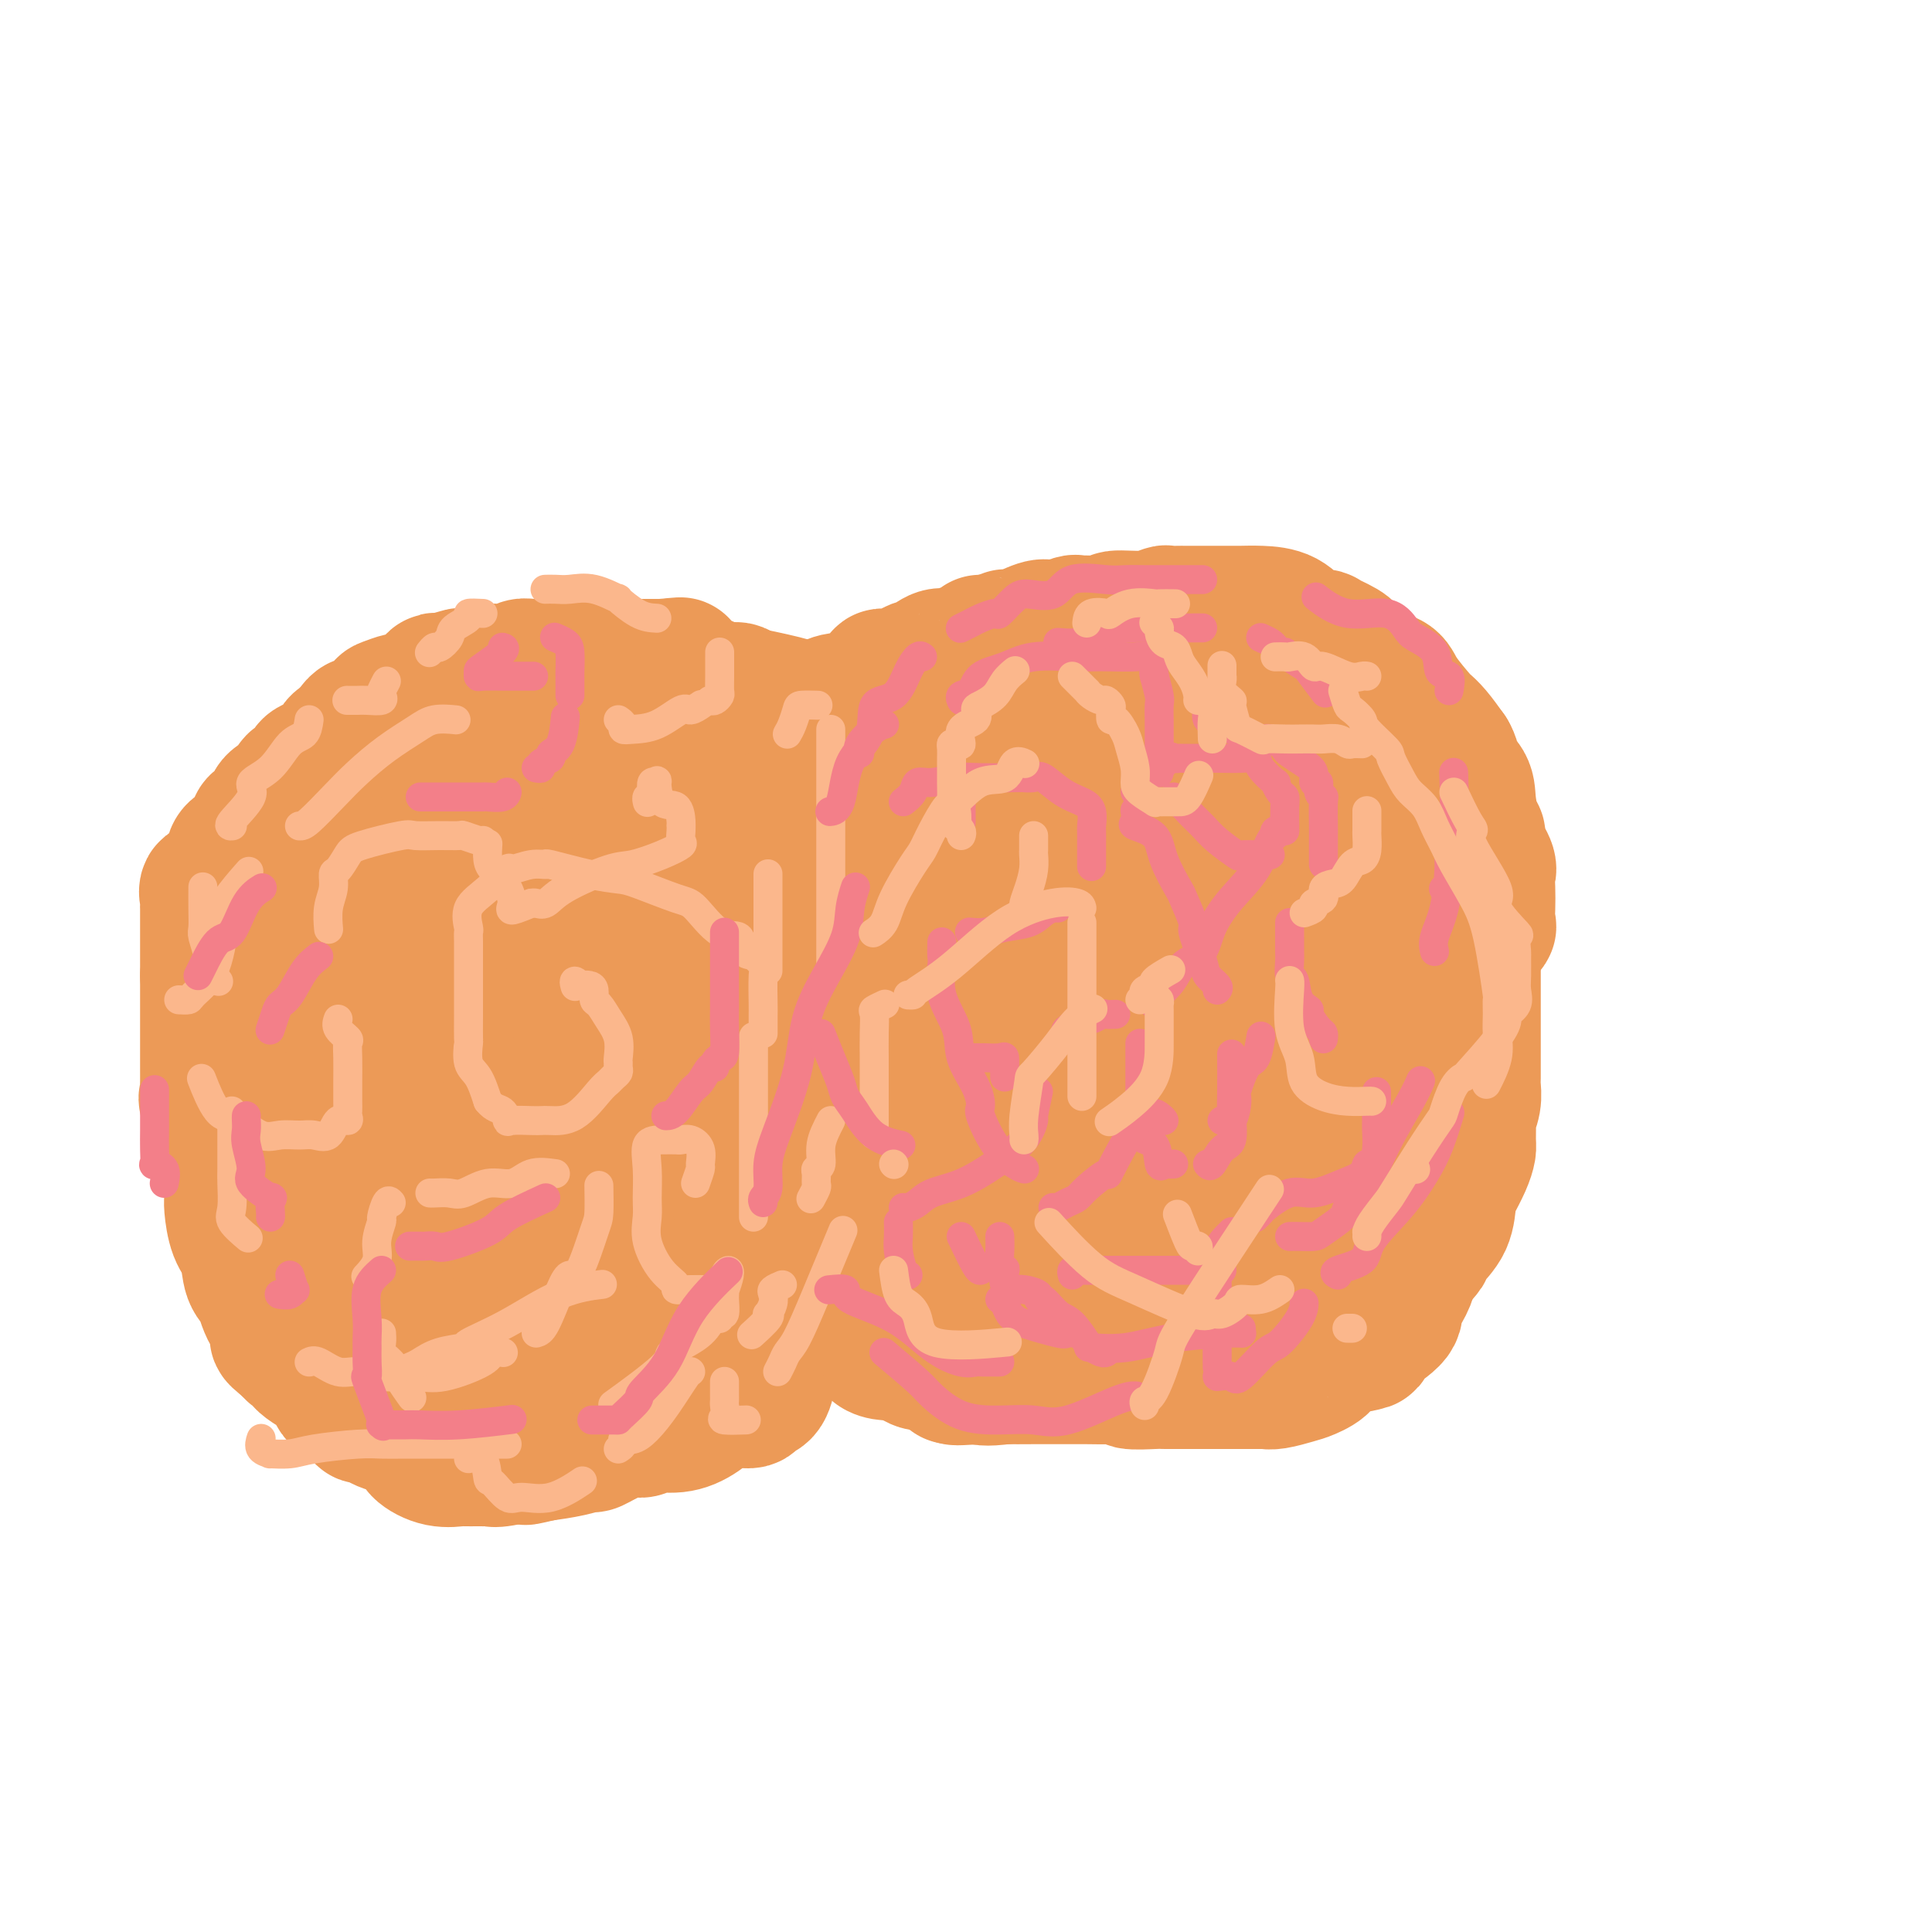 <svg viewBox='0 0 400 400' version='1.1' xmlns='http://www.w3.org/2000/svg' xmlns:xlink='http://www.w3.org/1999/xlink'><g fill='none' stroke='#EC9A57' stroke-width='28' stroke-linecap='round' stroke-linejoin='round'><path d='M196,171c-0.000,-0.008 -0.000,-0.015 0,-1c0.000,-0.985 0.001,-2.946 0,-4c-0.001,-1.054 -0.003,-1.199 0,-2c0.003,-0.801 0.012,-2.257 0,-3c-0.012,-0.743 -0.044,-0.774 0,-1c0.044,-0.226 0.165,-0.649 0,-1c-0.165,-0.351 -0.614,-0.630 -1,-1c-0.386,-0.370 -0.708,-0.831 -1,-1c-0.292,-0.169 -0.554,-0.045 -1,0c-0.446,0.045 -1.075,0.012 -2,0c-0.925,-0.012 -2.146,-0.003 -3,0c-0.854,0.003 -1.340,0.001 -2,0c-0.660,-0.001 -1.493,-0.000 -3,0c-1.507,0.000 -3.689,0.000 -6,0c-2.311,-0.000 -4.751,-0.000 -6,0c-1.249,0.000 -1.306,0.000 -2,0c-0.694,-0.000 -2.024,0.000 -4,0c-1.976,-0.000 -4.597,-0.000 -6,0c-1.403,0.000 -1.586,0.000 -3,0c-1.414,-0.000 -4.058,-0.001 -5,0c-0.942,0.001 -0.182,0.003 -1,0c-0.818,-0.003 -3.215,-0.011 -5,0c-1.785,0.011 -2.960,0.042 -5,0c-2.040,-0.042 -4.946,-0.156 -7,0c-2.054,0.156 -3.258,0.580 -5,1c-1.742,0.420 -4.024,0.834 -5,1c-0.976,0.166 -0.647,0.083 -1,0c-0.353,-0.083 -1.386,-0.167 -2,0c-0.614,0.167 -0.807,0.583 -1,1'/><path d='M119,160c-11.338,0.491 -3.683,0.217 -1,0c2.683,-0.217 0.393,-0.379 -1,1c-1.393,1.379 -1.890,4.299 -2,6c-0.110,1.701 0.167,2.183 0,3c-0.167,0.817 -0.777,1.971 -1,3c-0.223,1.029 -0.059,1.934 0,4c0.059,2.066 0.014,5.292 0,7c-0.014,1.708 0.003,1.897 0,3c-0.003,1.103 -0.027,3.121 0,4c0.027,0.879 0.104,0.621 0,1c-0.104,0.379 -0.389,1.395 0,3c0.389,1.605 1.451,3.799 2,5c0.549,1.201 0.584,1.410 1,3c0.416,1.590 1.215,4.562 2,7c0.785,2.438 1.558,4.341 2,5c0.442,0.659 0.553,0.074 1,1c0.447,0.926 1.231,3.363 2,5c0.769,1.637 1.522,2.472 2,4c0.478,1.528 0.679,3.748 1,6c0.321,2.252 0.761,4.536 1,6c0.239,1.464 0.276,2.107 1,3c0.724,0.893 2.135,2.034 3,3c0.865,0.966 1.184,1.755 1,2c-0.184,0.245 -0.870,-0.053 0,0c0.870,0.053 3.297,0.459 6,-2c2.703,-2.459 5.683,-7.783 8,-11c2.317,-3.217 3.970,-4.328 6,-7c2.030,-2.672 4.437,-6.906 6,-11c1.563,-4.094 2.281,-8.047 3,-12'/><path d='M162,202c1.845,-5.092 1.959,-6.324 2,-7c0.041,-0.676 0.011,-0.798 0,-1c-0.011,-0.202 -0.001,-0.483 0,-1c0.001,-0.517 -0.007,-1.269 0,-2c0.007,-0.731 0.029,-1.440 0,-2c-0.029,-0.560 -0.110,-0.970 0,-1c0.110,-0.030 0.409,0.319 0,0c-0.409,-0.319 -1.528,-1.305 -3,-2c-1.472,-0.695 -3.296,-1.100 -5,-2c-1.704,-0.900 -3.286,-2.294 -5,-3c-1.714,-0.706 -3.560,-0.725 -6,-1c-2.440,-0.275 -5.473,-0.807 -7,-1c-1.527,-0.193 -1.549,-0.046 -2,0c-0.451,0.046 -1.333,-0.008 -2,0c-0.667,0.008 -1.121,0.080 -2,0c-0.879,-0.080 -2.183,-0.310 -3,0c-0.817,0.310 -1.147,1.160 -2,2c-0.853,0.840 -2.230,1.672 -3,3c-0.770,1.328 -0.932,3.154 -1,5c-0.068,1.846 -0.043,3.714 0,5c0.043,1.286 0.102,1.991 0,3c-0.102,1.009 -0.367,2.322 0,3c0.367,0.678 1.366,0.721 3,2c1.634,1.279 3.903,3.793 5,5c1.097,1.207 1.022,1.106 1,1c-0.022,-0.106 0.008,-0.216 0,0c-0.008,0.216 -0.054,0.759 0,1c0.054,0.241 0.207,0.180 1,0c0.793,-0.180 2.227,-0.480 3,-1c0.773,-0.520 0.887,-1.260 1,-2'/><path d='M137,206c0.558,-1.109 -0.047,-2.382 0,-4c0.047,-1.618 0.744,-3.581 1,-5c0.256,-1.419 0.070,-2.293 0,-4c-0.070,-1.707 -0.023,-4.248 0,-6c0.023,-1.752 0.024,-2.716 0,-3c-0.024,-0.284 -0.072,0.111 0,0c0.072,-0.111 0.263,-0.729 1,-1c0.737,-0.271 2.020,-0.196 3,-1c0.980,-0.804 1.658,-2.486 3,-4c1.342,-1.514 3.349,-2.861 6,-4c2.651,-1.139 5.946,-2.071 8,-3c2.054,-0.929 2.866,-1.857 5,-3c2.134,-1.143 5.591,-2.502 7,-3c1.409,-0.498 0.770,-0.134 1,0c0.230,0.134 1.328,0.040 2,0c0.672,-0.040 0.918,-0.024 1,0c0.082,0.024 0.001,0.057 1,0c0.999,-0.057 3.078,-0.204 5,0c1.922,0.204 3.688,0.759 5,1c1.312,0.241 2.169,0.169 3,1c0.831,0.831 1.636,2.566 2,3c0.364,0.434 0.286,-0.434 1,0c0.714,0.434 2.219,2.171 3,3c0.781,0.829 0.836,0.750 1,1c0.164,0.250 0.436,0.830 0,1c-0.436,0.170 -1.579,-0.070 -2,0c-0.421,0.070 -0.120,0.448 -1,0c-0.880,-0.448 -2.940,-1.724 -5,-3'/><path d='M188,172c-2.059,-0.988 -3.708,-2.959 -6,-5c-2.292,-2.041 -5.227,-4.152 -7,-5c-1.773,-0.848 -2.385,-0.432 -4,-1c-1.615,-0.568 -4.232,-2.118 -6,-3c-1.768,-0.882 -2.686,-1.096 -4,-2c-1.314,-0.904 -3.024,-2.499 -5,-3c-1.976,-0.501 -4.217,0.090 -5,0c-0.783,-0.090 -0.106,-0.861 -1,-1c-0.894,-0.139 -3.357,0.355 -5,0c-1.643,-0.355 -2.466,-1.559 -3,-2c-0.534,-0.441 -0.781,-0.118 -1,0c-0.219,0.118 -0.411,0.032 -1,0c-0.589,-0.032 -1.575,-0.009 -2,0c-0.425,0.009 -0.289,0.003 -1,0c-0.711,-0.003 -2.268,-0.003 -3,0c-0.732,0.003 -0.637,0.007 -1,0c-0.363,-0.007 -1.182,-0.027 -2,0c-0.818,0.027 -1.634,0.101 -3,1c-1.366,0.899 -3.283,2.622 -5,4c-1.717,1.378 -3.234,2.412 -4,3c-0.766,0.588 -0.783,0.729 -1,1c-0.217,0.271 -0.636,0.671 -1,1c-0.364,0.329 -0.672,0.585 -1,1c-0.328,0.415 -0.676,0.987 -1,1c-0.324,0.013 -0.626,-0.535 -1,0c-0.374,0.535 -0.821,2.153 -1,3c-0.179,0.847 -0.089,0.924 0,1'/><path d='M113,166c-2.260,2.225 -0.409,0.287 0,0c0.409,-0.287 -0.622,1.076 -1,2c-0.378,0.924 -0.101,1.408 0,2c0.101,0.592 0.027,1.290 0,2c-0.027,0.710 -0.007,1.430 0,2c0.007,0.570 0.002,0.991 0,2c-0.002,1.009 -0.001,2.608 0,4c0.001,1.392 0.000,2.579 0,3c-0.000,0.421 -0.000,0.078 0,1c0.000,0.922 -0.000,3.110 0,4c0.000,0.890 0.000,0.481 0,1c-0.000,0.519 -0.001,1.964 0,4c0.001,2.036 0.003,4.661 0,7c-0.003,2.339 -0.012,4.390 0,7c0.012,2.610 0.045,5.778 0,7c-0.045,1.222 -0.167,0.499 0,1c0.167,0.501 0.622,2.228 1,3c0.378,0.772 0.680,0.589 1,1c0.320,0.411 0.659,1.415 1,2c0.341,0.585 0.683,0.752 1,1c0.317,0.248 0.609,0.576 1,1c0.391,0.424 0.881,0.942 1,1c0.119,0.058 -0.133,-0.345 -1,-1c-0.867,-0.655 -2.349,-1.561 -4,-3c-1.651,-1.439 -3.472,-3.411 -5,-5c-1.528,-1.589 -2.764,-2.794 -4,-4'/><path d='M104,211c-2.610,-2.703 -2.635,-3.461 -3,-4c-0.365,-0.539 -1.071,-0.860 -2,-2c-0.929,-1.140 -2.081,-3.097 -3,-5c-0.919,-1.903 -1.605,-3.750 -2,-5c-0.395,-1.250 -0.498,-1.903 -1,-4c-0.502,-2.097 -1.402,-5.637 -2,-7c-0.598,-1.363 -0.893,-0.549 -1,-2c-0.107,-1.451 -0.026,-5.167 0,-7c0.026,-1.833 -0.003,-1.782 0,-3c0.003,-1.218 0.036,-3.707 0,-5c-0.036,-1.293 -0.143,-1.392 0,-2c0.143,-0.608 0.534,-1.725 1,-3c0.466,-1.275 1.007,-2.710 2,-4c0.993,-1.290 2.440,-2.437 3,-3c0.560,-0.563 0.234,-0.544 1,-1c0.766,-0.456 2.623,-1.388 4,-2c1.377,-0.612 2.275,-0.905 3,-1c0.725,-0.095 1.275,0.009 2,0c0.725,-0.009 1.623,-0.129 2,0c0.377,0.129 0.234,0.507 0,1c-0.234,0.493 -0.560,1.102 -1,3c-0.440,1.898 -0.994,5.086 -2,7c-1.006,1.914 -2.463,2.554 -4,4c-1.537,1.446 -3.153,3.699 -4,5c-0.847,1.301 -0.923,1.651 -1,2'/><path d='M96,173c-1.845,2.556 -1.957,3.447 -2,4c-0.043,0.553 -0.015,0.768 0,1c0.015,0.232 0.019,0.481 0,1c-0.019,0.519 -0.059,1.309 0,2c0.059,0.691 0.219,1.284 0,2c-0.219,0.716 -0.815,1.555 -1,3c-0.185,1.445 0.041,3.494 0,5c-0.041,1.506 -0.351,2.468 -1,4c-0.649,1.532 -1.638,3.635 -2,5c-0.362,1.365 -0.097,1.993 0,3c0.097,1.007 0.025,2.394 0,3c-0.025,0.606 -0.004,0.432 0,1c0.004,0.568 -0.011,1.878 0,3c0.011,1.122 0.047,2.057 0,3c-0.047,0.943 -0.176,1.893 0,2c0.176,0.107 0.657,-0.630 1,0c0.343,0.630 0.547,2.626 1,4c0.453,1.374 1.156,2.125 2,3c0.844,0.875 1.830,1.875 2,3c0.170,1.125 -0.475,2.377 0,3c0.475,0.623 2.070,0.619 3,1c0.930,0.381 1.194,1.149 2,2c0.806,0.851 2.154,1.785 3,3c0.846,1.215 1.190,2.709 2,3c0.810,0.291 2.087,-0.623 4,0c1.913,0.623 4.464,2.783 6,4c1.536,1.217 2.058,1.492 3,2c0.942,0.508 2.304,1.250 4,2c1.696,0.750 3.726,1.510 5,2c1.274,0.490 1.793,0.712 3,1c1.207,0.288 3.104,0.644 5,1'/><path d='M136,249c5.389,1.855 3.863,0.493 5,0c1.137,-0.493 4.938,-0.118 7,0c2.062,0.118 2.385,-0.020 3,0c0.615,0.020 1.523,0.198 2,0c0.477,-0.198 0.524,-0.771 0,-1c-0.524,-0.229 -1.618,-0.115 -2,0c-0.382,0.115 -0.053,0.230 -1,0c-0.947,-0.230 -3.171,-0.804 -7,-1c-3.829,-0.196 -9.262,-0.014 -15,0c-5.738,0.014 -11.780,-0.140 -18,0c-6.220,0.140 -12.619,0.575 -17,1c-4.381,0.425 -6.744,0.840 -10,1c-3.256,0.160 -7.404,0.067 -9,0c-1.596,-0.067 -0.641,-0.106 -1,0c-0.359,0.106 -2.032,0.359 -3,0c-0.968,-0.359 -1.233,-1.328 -2,-2c-0.767,-0.672 -2.038,-1.047 -3,-2c-0.962,-0.953 -1.617,-2.484 -2,-4c-0.383,-1.516 -0.495,-3.017 -1,-5c-0.505,-1.983 -1.403,-4.450 -2,-6c-0.597,-1.550 -0.892,-2.184 -1,-3c-0.108,-0.816 -0.029,-1.813 0,-3c0.029,-1.187 0.008,-2.564 0,-4c-0.008,-1.436 -0.002,-2.932 0,-4c0.002,-1.068 0.001,-1.709 0,-3c-0.001,-1.291 -0.000,-3.233 0,-5c0.000,-1.767 0.000,-3.360 0,-5c-0.000,-1.640 -0.000,-3.326 0,-5c0.000,-1.674 0.000,-3.337 0,-5'/><path d='M59,193c-0.002,-5.306 -0.007,-1.571 1,-2c1.007,-0.429 3.027,-5.021 4,-8c0.973,-2.979 0.901,-4.346 2,-6c1.099,-1.654 3.369,-3.597 4,-5c0.631,-1.403 -0.377,-2.268 0,-4c0.377,-1.732 2.140,-4.332 4,-6c1.860,-1.668 3.818,-2.405 5,-4c1.182,-1.595 1.587,-4.049 2,-5c0.413,-0.951 0.832,-0.400 2,-1c1.168,-0.600 3.083,-2.352 4,-3c0.917,-0.648 0.837,-0.193 1,0c0.163,0.193 0.571,0.124 1,0c0.429,-0.124 0.879,-0.301 1,0c0.121,0.301 -0.089,1.082 0,3c0.089,1.918 0.475,4.973 0,8c-0.475,3.027 -1.812,6.024 -4,10c-2.188,3.976 -5.227,8.929 -7,13c-1.773,4.071 -2.279,7.260 -3,10c-0.721,2.740 -1.657,5.031 -2,7c-0.343,1.969 -0.092,3.617 0,6c0.092,2.383 0.024,5.502 0,7c-0.024,1.498 -0.006,1.374 0,2c0.006,0.626 -0.002,2.003 0,3c0.002,0.997 0.014,1.615 0,2c-0.014,0.385 -0.055,0.536 0,1c0.055,0.464 0.207,1.240 1,3c0.793,1.760 2.227,4.503 3,6c0.773,1.497 0.887,1.749 1,2'/><path d='M79,232c0.834,1.477 0.419,-0.332 1,0c0.581,0.332 2.159,2.804 3,4c0.841,1.196 0.947,1.117 1,1c0.053,-0.117 0.055,-0.271 0,0c-0.055,0.271 -0.165,0.968 0,1c0.165,0.032 0.606,-0.601 1,0c0.394,0.601 0.741,2.436 1,3c0.259,0.564 0.429,-0.144 1,0c0.571,0.144 1.542,1.139 2,2c0.458,0.861 0.405,1.586 1,2c0.595,0.414 1.840,0.516 3,1c1.160,0.484 2.236,1.349 3,2c0.764,0.651 1.217,1.088 3,2c1.783,0.912 4.897,2.301 6,3c1.103,0.699 0.194,0.709 1,1c0.806,0.291 3.325,0.862 5,1c1.675,0.138 2.505,-0.159 4,0c1.495,0.159 3.656,0.774 5,1c1.344,0.226 1.872,0.063 3,0c1.128,-0.063 2.856,-0.025 3,0c0.144,0.025 -1.297,0.039 -2,0c-0.703,-0.039 -0.669,-0.129 -1,0c-0.331,0.129 -1.028,0.476 -2,0c-0.972,-0.476 -2.219,-1.777 -5,-3c-2.781,-1.223 -7.095,-2.368 -9,-3c-1.905,-0.632 -1.401,-0.752 -2,-1c-0.599,-0.248 -2.299,-0.624 -4,-1'/><path d='M101,248c-4.557,-1.335 -3.451,-0.672 -4,-1c-0.549,-0.328 -2.755,-1.648 -4,-2c-1.245,-0.352 -1.529,0.263 -2,0c-0.471,-0.263 -1.130,-1.404 -2,-2c-0.870,-0.596 -1.950,-0.647 -3,-1c-1.050,-0.353 -2.070,-1.008 -3,-2c-0.930,-0.992 -1.769,-2.320 -3,-3c-1.231,-0.680 -2.853,-0.712 -4,-1c-1.147,-0.288 -1.819,-0.834 -2,-1c-0.181,-0.166 0.130,0.047 0,0c-0.130,-0.047 -0.701,-0.354 -1,-1c-0.299,-0.646 -0.325,-1.632 -1,-2c-0.675,-0.368 -1.999,-0.120 -2,0c-0.001,0.120 1.320,0.110 2,0c0.680,-0.110 0.719,-0.321 1,0c0.281,0.321 0.803,1.173 1,2c0.197,0.827 0.067,1.630 0,2c-0.067,0.370 -0.071,0.307 0,1c0.071,0.693 0.218,2.140 1,3c0.782,0.860 2.198,1.131 3,2c0.802,0.869 0.988,2.336 1,3c0.012,0.664 -0.151,0.525 0,1c0.151,0.475 0.614,1.564 1,2c0.386,0.436 0.693,0.218 1,0'/><path d='M81,248c2.183,2.319 2.139,0.117 2,0c-0.139,-0.117 -0.375,1.853 0,3c0.375,1.147 1.361,1.472 2,2c0.639,0.528 0.931,1.258 1,2c0.069,0.742 -0.084,1.495 0,2c0.084,0.505 0.404,0.763 1,1c0.596,0.237 1.468,0.455 2,1c0.532,0.545 0.725,1.419 1,2c0.275,0.581 0.632,0.870 1,1c0.368,0.130 0.747,0.103 1,0c0.253,-0.103 0.379,-0.281 1,0c0.621,0.281 1.735,1.021 2,1c0.265,-0.021 -0.320,-0.804 1,0c1.320,0.804 4.546,3.194 6,4c1.454,0.806 1.137,0.029 3,1c1.863,0.971 5.907,3.690 9,5c3.093,1.310 5.235,1.212 8,2c2.765,0.788 6.152,2.460 10,4c3.848,1.540 8.155,2.946 11,4c2.845,1.054 4.226,1.757 5,2c0.774,0.243 0.939,0.027 2,0c1.061,-0.027 3.018,0.136 4,0c0.982,-0.136 0.990,-0.572 1,-1c0.010,-0.428 0.023,-0.847 0,-1c-0.023,-0.153 -0.083,-0.041 -1,0c-0.917,0.041 -2.691,0.012 -4,0c-1.309,-0.012 -2.155,-0.006 -3,0'/><path d='M147,283c-2.049,-0.309 -3.673,-0.082 -6,0c-2.327,0.082 -5.359,0.020 -9,0c-3.641,-0.020 -7.891,0.002 -11,0c-3.109,-0.002 -5.076,-0.028 -7,0c-1.924,0.028 -3.805,0.111 -6,0c-2.195,-0.111 -4.705,-0.418 -6,-1c-1.295,-0.582 -1.375,-1.441 -3,-2c-1.625,-0.559 -4.795,-0.817 -6,-1c-1.205,-0.183 -0.446,-0.289 -1,-1c-0.554,-0.711 -2.421,-2.026 -4,-3c-1.579,-0.974 -2.870,-1.606 -4,-2c-1.130,-0.394 -2.099,-0.548 -3,-1c-0.901,-0.452 -1.735,-1.200 -2,-2c-0.265,-0.800 0.039,-1.652 -1,-2c-1.039,-0.348 -3.420,-0.191 -4,-1c-0.580,-0.809 0.640,-2.583 0,-4c-0.640,-1.417 -3.141,-2.476 -4,-4c-0.859,-1.524 -0.077,-3.514 0,-4c0.077,-0.486 -0.551,0.530 -1,0c-0.449,-0.530 -0.719,-2.607 -1,-3c-0.281,-0.393 -0.572,0.897 -1,0c-0.428,-0.897 -0.994,-3.982 -2,-7c-1.006,-3.018 -2.452,-5.971 -3,-7c-0.548,-1.029 -0.200,-0.134 0,-1c0.200,-0.866 0.250,-3.492 0,-5c-0.250,-1.508 -0.799,-1.898 -1,-3c-0.201,-1.102 -0.054,-2.917 0,-5c0.054,-2.083 0.014,-4.435 0,-6c-0.014,-1.565 -0.004,-2.345 0,-4c0.004,-1.655 0.001,-4.187 0,-6c-0.001,-1.813 -0.001,-2.906 0,-4'/><path d='M61,204c-0.198,-7.260 -0.193,-8.409 0,-9c0.193,-0.591 0.576,-0.622 1,-2c0.424,-1.378 0.891,-4.102 1,-5c0.109,-0.898 -0.138,0.029 0,0c0.138,-0.029 0.663,-1.013 1,-2c0.337,-0.987 0.487,-1.976 1,-3c0.513,-1.024 1.388,-2.081 2,-3c0.612,-0.919 0.962,-1.698 1,-3c0.038,-1.302 -0.235,-3.126 0,-4c0.235,-0.874 0.978,-0.799 2,-2c1.022,-1.201 2.322,-3.677 3,-5c0.678,-1.323 0.734,-1.492 1,-2c0.266,-0.508 0.743,-1.354 1,-2c0.257,-0.646 0.294,-1.093 1,-2c0.706,-0.907 2.080,-2.273 3,-3c0.920,-0.727 1.387,-0.816 2,-1c0.613,-0.184 1.372,-0.464 2,-1c0.628,-0.536 1.124,-1.329 2,-2c0.876,-0.671 2.131,-1.221 3,-2c0.869,-0.779 1.353,-1.786 2,-2c0.647,-0.214 1.457,0.364 2,0c0.543,-0.364 0.820,-1.669 1,-2c0.180,-0.331 0.261,0.313 1,0c0.739,-0.313 2.134,-1.585 3,-2c0.866,-0.415 1.204,0.025 2,0c0.796,-0.025 2.050,-0.515 3,-1c0.950,-0.485 1.595,-0.965 2,-1c0.405,-0.035 0.571,0.375 1,0c0.429,-0.375 1.123,-1.536 2,-2c0.877,-0.464 1.939,-0.232 3,0'/><path d='M110,141c3.113,-0.928 2.397,-0.249 3,0c0.603,0.249 2.527,0.067 4,0c1.473,-0.067 2.495,-0.018 3,0c0.505,0.018 0.491,0.005 1,0c0.509,-0.005 1.540,-0.001 2,0c0.460,0.001 0.349,0.000 1,0c0.651,-0.000 2.064,-0.000 3,0c0.936,0.000 1.395,-0.000 2,0c0.605,0.000 1.356,0.001 2,0c0.644,-0.001 1.179,-0.002 2,0c0.821,0.002 1.926,0.008 3,0c1.074,-0.008 2.115,-0.031 3,0c0.885,0.031 1.612,0.114 2,0c0.388,-0.114 0.436,-0.425 1,0c0.564,0.425 1.642,1.585 2,2c0.358,0.415 -0.006,0.083 1,0c1.006,-0.083 3.380,0.083 5,0c1.620,-0.083 2.484,-0.414 3,0c0.516,0.414 0.683,1.574 1,2c0.317,0.426 0.783,0.117 1,0c0.217,-0.117 0.184,-0.044 1,0c0.816,0.044 2.481,0.058 3,0c0.519,-0.058 -0.107,-0.188 0,0c0.107,0.188 0.949,0.694 2,1c1.051,0.306 2.313,0.412 3,1c0.687,0.588 0.800,1.658 1,2c0.200,0.342 0.486,-0.045 1,0c0.514,0.045 1.257,0.523 2,1'/><path d='M168,150c4.199,1.272 1.696,-0.048 1,0c-0.696,0.048 0.413,1.462 1,2c0.587,0.538 0.651,0.198 1,0c0.349,-0.198 0.984,-0.256 1,0c0.016,0.256 -0.585,0.825 0,1c0.585,0.175 2.356,-0.044 3,0c0.644,0.044 0.160,0.352 1,1c0.840,0.648 3.003,1.638 4,2c0.997,0.362 0.827,0.097 1,0c0.173,-0.097 0.689,-0.026 1,0c0.311,0.026 0.416,0.007 1,0c0.584,-0.007 1.648,-0.002 2,0c0.352,0.002 -0.008,0.001 0,0c0.008,-0.001 0.382,-0.000 1,0c0.618,0.000 1.479,0.000 2,0c0.521,-0.000 0.703,-0.000 1,0c0.297,0.000 0.708,0.000 1,0c0.292,-0.000 0.463,-0.000 1,0c0.537,0.000 1.439,0.000 2,0c0.561,-0.000 0.780,-0.000 1,0'/><path d='M194,156c2.276,0.047 0.965,0.163 1,0c0.035,-0.163 1.418,-0.607 2,-1c0.582,-0.393 0.365,-0.737 1,-1c0.635,-0.263 2.122,-0.447 3,-1c0.878,-0.553 1.149,-1.475 2,-2c0.851,-0.525 2.284,-0.652 3,-1c0.716,-0.348 0.716,-0.915 1,-1c0.284,-0.085 0.853,0.313 1,0c0.147,-0.313 -0.129,-1.338 0,-2c0.129,-0.662 0.663,-0.962 1,-1c0.337,-0.038 0.476,0.187 1,0c0.524,-0.187 1.432,-0.786 2,-1c0.568,-0.214 0.796,-0.043 1,0c0.204,0.043 0.383,-0.041 1,0c0.617,0.041 1.671,0.207 2,0c0.329,-0.207 -0.068,-0.788 0,-1c0.068,-0.212 0.600,-0.057 1,0c0.400,0.057 0.669,0.016 1,0c0.331,-0.016 0.724,-0.006 1,0c0.276,0.006 0.434,0.009 1,0c0.566,-0.009 1.539,-0.031 2,0c0.461,0.031 0.410,0.113 1,0c0.590,-0.113 1.821,-0.423 2,-1c0.179,-0.577 -0.694,-1.423 0,-2c0.694,-0.577 2.956,-0.886 4,-1c1.044,-0.114 0.870,-0.033 1,0c0.130,0.033 0.565,0.016 1,0'/><path d='M231,140c3.538,-0.790 2.884,-0.264 3,0c0.116,0.264 1.003,0.267 2,0c0.997,-0.267 2.103,-0.804 3,-1c0.897,-0.196 1.586,-0.053 2,0c0.414,0.053 0.552,0.014 1,0c0.448,-0.014 1.206,-0.004 2,0c0.794,0.004 1.625,0.001 2,0c0.375,-0.001 0.293,-0.000 1,0c0.707,0.000 2.203,0.000 3,0c0.797,-0.000 0.896,-0.000 1,0c0.104,0.000 0.212,0.000 1,0c0.788,-0.000 2.256,-0.001 3,0c0.744,0.001 0.764,0.004 1,0c0.236,-0.004 0.690,-0.016 1,0c0.310,0.016 0.478,0.060 1,0c0.522,-0.060 1.398,-0.222 2,0c0.602,0.222 0.931,0.829 1,1c0.069,0.171 -0.123,-0.094 0,0c0.123,0.094 0.562,0.547 1,1'/><path d='M262,141c4.897,0.184 1.641,0.144 1,0c-0.641,-0.144 1.334,-0.392 2,0c0.666,0.392 0.024,1.425 0,2c-0.024,0.575 0.571,0.693 1,1c0.429,0.307 0.691,0.802 1,1c0.309,0.198 0.663,0.099 1,0c0.337,-0.099 0.655,-0.198 1,0c0.345,0.198 0.718,0.694 1,1c0.282,0.306 0.475,0.421 1,1c0.525,0.579 1.382,1.621 2,2c0.618,0.379 0.996,0.094 1,0c0.004,-0.094 -0.365,0.002 0,0c0.365,-0.002 1.465,-0.102 2,0c0.535,0.102 0.506,0.408 1,1c0.494,0.592 1.512,1.472 2,2c0.488,0.528 0.447,0.705 1,1c0.553,0.295 1.702,0.709 2,1c0.298,0.291 -0.253,0.459 0,1c0.253,0.541 1.312,1.455 2,2c0.688,0.545 1.007,0.723 1,1c-0.007,0.277 -0.339,0.654 0,1c0.339,0.346 1.349,0.660 2,1c0.651,0.340 0.945,0.707 1,1c0.055,0.293 -0.127,0.512 0,1c0.127,0.488 0.564,1.244 1,2'/><path d='M289,164c1.262,1.728 0.915,1.049 1,1c0.085,-0.049 0.600,0.531 1,1c0.400,0.469 0.685,0.825 1,1c0.315,0.175 0.662,0.167 1,1c0.338,0.833 0.669,2.507 1,3c0.331,0.493 0.662,-0.196 1,0c0.338,0.196 0.682,1.278 1,2c0.318,0.722 0.610,1.084 1,2c0.390,0.916 0.879,2.385 1,3c0.121,0.615 -0.125,0.378 0,1c0.125,0.622 0.622,2.105 1,3c0.378,0.895 0.637,1.201 1,2c0.363,0.799 0.829,2.091 1,3c0.171,0.909 0.046,1.435 0,2c-0.046,0.565 -0.012,1.167 0,2c0.012,0.833 0.003,1.896 0,3c-0.003,1.104 -0.001,2.250 0,3c0.001,0.750 0.000,1.103 0,2c-0.000,0.897 -0.000,2.338 0,3c0.000,0.662 0.000,0.545 0,1c-0.000,0.455 -0.000,1.481 0,3c0.000,1.519 0.001,3.530 0,4c-0.001,0.470 -0.003,-0.601 0,0c0.003,0.601 0.012,2.873 0,4c-0.012,1.127 -0.046,1.108 0,2c0.046,0.892 0.170,2.697 0,4c-0.170,1.303 -0.634,2.106 -1,3c-0.366,0.894 -0.634,1.879 -1,3c-0.366,1.121 -0.829,2.379 -1,3c-0.171,0.621 -0.049,0.606 0,1c0.049,0.394 0.024,1.197 0,2'/><path d='M298,232c-0.354,7.318 0.261,3.114 0,2c-0.261,-1.114 -1.398,0.863 -2,2c-0.602,1.137 -0.671,1.435 -1,2c-0.329,0.565 -0.920,1.397 -1,2c-0.080,0.603 0.351,0.977 0,2c-0.351,1.023 -1.484,2.696 -2,3c-0.516,0.304 -0.416,-0.759 -1,0c-0.584,0.759 -1.852,3.340 -3,5c-1.148,1.660 -2.175,2.399 -3,3c-0.825,0.601 -1.447,1.065 -2,2c-0.553,0.935 -1.038,2.343 -1,3c0.038,0.657 0.600,0.565 0,1c-0.600,0.435 -2.360,1.399 -3,2c-0.640,0.601 -0.160,0.840 -1,1c-0.840,0.160 -3.001,0.241 -4,1c-0.999,0.759 -0.836,2.197 -1,3c-0.164,0.803 -0.657,0.970 -1,1c-0.343,0.030 -0.538,-0.077 -1,0c-0.462,0.077 -1.193,0.336 -2,1c-0.807,0.664 -1.690,1.731 -2,2c-0.310,0.269 -0.046,-0.262 -1,0c-0.954,0.262 -3.127,1.316 -4,2c-0.873,0.684 -0.447,0.999 -1,1c-0.553,0.001 -2.086,-0.313 -3,0c-0.914,0.313 -1.209,1.254 -2,2c-0.791,0.746 -2.079,1.297 -4,2c-1.921,0.703 -4.474,1.560 -6,2c-1.526,0.440 -2.026,0.465 -3,1c-0.974,0.535 -2.421,1.582 -4,2c-1.579,0.418 -3.289,0.209 -5,0'/><path d='M234,282c-5.869,2.702 -1.040,1.456 0,1c1.040,-0.456 -1.709,-0.122 -3,0c-1.291,0.122 -1.124,0.033 -1,0c0.124,-0.033 0.204,-0.009 0,0c-0.204,0.009 -0.692,0.002 -1,0c-0.308,-0.002 -0.438,-0.001 -1,0c-0.562,0.001 -1.558,0.000 -2,0c-0.442,-0.000 -0.330,-0.000 -1,0c-0.670,0.000 -2.121,-0.000 -3,0c-0.879,0.000 -1.185,0.000 -2,0c-0.815,-0.000 -2.140,-0.000 -3,0c-0.860,0.000 -1.256,0.001 -2,0c-0.744,-0.001 -1.834,-0.004 -3,0c-1.166,0.004 -2.406,0.015 -4,0c-1.594,-0.015 -3.542,-0.054 -5,0c-1.458,0.054 -2.426,0.203 -4,0c-1.574,-0.203 -3.754,-0.759 -5,-1c-1.246,-0.241 -1.559,-0.169 -2,0c-0.441,0.169 -1.012,0.435 -2,0c-0.988,-0.435 -2.394,-1.571 -3,-2c-0.606,-0.429 -0.412,-0.152 -1,0c-0.588,0.152 -1.958,0.179 -3,0c-1.042,-0.179 -1.755,-0.562 -2,-1c-0.245,-0.438 -0.022,-0.930 0,-1c0.022,-0.070 -0.157,0.282 -1,0c-0.843,-0.282 -2.350,-1.199 -4,-2c-1.650,-0.801 -3.444,-1.485 -4,-2c-0.556,-0.515 0.127,-0.861 0,-1c-0.127,-0.139 -1.063,-0.069 -2,0'/><path d='M170,273c-3.207,-1.323 -1.225,-0.130 -1,0c0.225,0.130 -1.306,-0.801 -2,-1c-0.694,-0.199 -0.549,0.335 -1,0c-0.451,-0.335 -1.496,-1.539 -2,-2c-0.504,-0.461 -0.466,-0.179 -1,0c-0.534,0.179 -1.639,0.255 -2,0c-0.361,-0.255 0.022,-0.843 0,-1c-0.022,-0.157 -0.451,0.115 -2,0c-1.549,-0.115 -4.219,-0.619 -5,0c-0.781,0.619 0.328,2.359 0,3c-0.328,0.641 -2.094,0.183 -3,0c-0.906,-0.183 -0.953,-0.092 -1,0'/><path d='M150,272c-1.108,0.626 -1.880,0.689 -2,1c-0.120,0.311 0.410,0.868 0,1c-0.410,0.132 -1.761,-0.161 -3,0c-1.239,0.161 -2.366,0.775 -3,1c-0.634,0.225 -0.773,0.060 -2,0c-1.227,-0.060 -3.540,-0.016 -5,0c-1.460,0.016 -2.066,0.004 -3,0c-0.934,-0.004 -2.194,-0.001 -4,0c-1.806,0.001 -4.158,0.000 -5,0c-0.842,-0.000 -0.176,-0.000 -1,0c-0.824,0.000 -3.140,-0.000 -5,0c-1.860,0.000 -3.266,0.000 -4,0c-0.734,-0.000 -0.795,-0.000 -1,0c-0.205,0.000 -0.552,0.001 -1,0c-0.448,-0.001 -0.997,-0.004 -1,0c-0.003,0.004 0.539,0.016 0,0c-0.539,-0.016 -2.159,-0.061 -3,0c-0.841,0.061 -0.904,0.226 -1,0c-0.096,-0.226 -0.226,-0.845 -1,-1c-0.774,-0.155 -2.191,0.152 -3,0c-0.809,-0.152 -1.010,-0.765 -1,-1c0.010,-0.235 0.230,-0.092 0,0c-0.230,0.092 -0.911,0.132 -2,0c-1.089,-0.132 -2.586,-0.435 -3,-1c-0.414,-0.565 0.254,-1.391 0,-2c-0.254,-0.609 -1.430,-1.000 -2,-1c-0.570,0.000 -0.534,0.392 -1,0c-0.466,-0.392 -1.433,-1.567 -2,-2c-0.567,-0.433 -0.733,-0.124 -1,0c-0.267,0.124 -0.633,0.062 -1,0'/><path d='M89,267c-3.152,-1.466 -2.032,-1.131 -2,-1c0.032,0.131 -1.025,0.060 -2,0c-0.975,-0.060 -1.869,-0.107 -2,0c-0.131,0.107 0.500,0.368 0,0c-0.500,-0.368 -2.130,-1.367 -3,-2c-0.870,-0.633 -0.979,-0.902 -1,-1c-0.021,-0.098 0.048,-0.026 0,0c-0.048,0.026 -0.212,0.007 -1,0c-0.788,-0.007 -2.201,-0.002 -3,0c-0.799,0.002 -0.984,0.001 -1,0c-0.016,-0.001 0.138,-0.000 0,0c-0.138,0.000 -0.569,0.000 -1,0'/><path d='M73,263c-2.480,0.001 -0.680,2.003 0,3c0.680,0.997 0.238,0.988 0,1c-0.238,0.012 -0.273,0.043 0,0c0.273,-0.043 0.855,-0.161 1,0c0.145,0.161 -0.148,0.602 0,1c0.148,0.398 0.737,0.752 1,1c0.263,0.248 0.202,0.391 1,1c0.798,0.609 2.456,1.683 3,2c0.544,0.317 -0.028,-0.122 0,0c0.028,0.122 0.654,0.806 1,1c0.346,0.194 0.411,-0.103 1,0c0.589,0.103 1.702,0.606 2,1c0.298,0.394 -0.219,0.679 0,1c0.219,0.321 1.176,0.677 2,1c0.824,0.323 1.516,0.613 2,1c0.484,0.387 0.759,0.872 1,1c0.241,0.128 0.449,-0.102 1,0c0.551,0.102 1.444,0.534 2,1c0.556,0.466 0.776,0.966 1,1c0.224,0.034 0.453,-0.398 1,0c0.547,0.398 1.411,1.626 2,2c0.589,0.374 0.903,-0.106 1,0c0.097,0.106 -0.024,0.799 0,1c0.024,0.201 0.194,-0.090 1,0c0.806,0.090 2.247,0.560 3,1c0.753,0.440 0.818,0.849 1,1c0.182,0.151 0.481,0.043 1,0c0.519,-0.043 1.260,-0.022 2,0'/><path d='M104,285c4.062,2.011 1.718,0.539 1,0c-0.718,-0.539 0.192,-0.144 1,0c0.808,0.144 1.516,0.039 2,0c0.484,-0.039 0.744,-0.010 2,0c1.256,0.010 3.508,0.003 5,0c1.492,-0.003 2.223,-0.001 3,0c0.777,0.001 1.600,-0.001 2,0c0.400,0.001 0.379,0.003 1,0c0.621,-0.003 1.886,-0.012 3,0c1.114,0.012 2.079,0.045 4,-1c1.921,-1.045 4.799,-3.167 7,-4c2.201,-0.833 3.724,-0.378 5,-1c1.276,-0.622 2.304,-2.322 4,-3c1.696,-0.678 4.059,-0.333 6,-1c1.941,-0.667 3.461,-2.347 4,-3c0.539,-0.653 0.097,-0.279 1,0c0.903,0.279 3.150,0.464 4,0c0.850,-0.464 0.304,-1.578 0,-2c-0.304,-0.422 -0.366,-0.152 0,0c0.366,0.152 1.160,0.185 2,0c0.840,-0.185 1.726,-0.588 2,-1c0.274,-0.412 -0.065,-0.832 0,-1c0.065,-0.168 0.532,-0.084 1,0'/><path d='M164,268c5.569,-2.147 1.491,0.485 0,2c-1.491,1.515 -0.397,1.913 0,2c0.397,0.087 0.096,-0.137 0,0c-0.096,0.137 0.012,0.637 0,1c-0.012,0.363 -0.146,0.591 0,1c0.146,0.409 0.571,0.999 0,2c-0.571,1.001 -2.138,2.413 -3,3c-0.862,0.587 -1.017,0.350 -1,1c0.017,0.650 0.207,2.187 0,3c-0.207,0.813 -0.812,0.902 -1,1c-0.188,0.098 0.040,0.206 0,1c-0.040,0.794 -0.348,2.275 -1,3c-0.652,0.725 -1.649,0.696 -2,1c-0.351,0.304 -0.055,0.942 -1,1c-0.945,0.058 -3.131,-0.464 -5,0c-1.869,0.464 -3.419,1.914 -5,3c-1.581,1.086 -3.191,1.809 -5,2c-1.809,0.191 -3.816,-0.151 -5,0c-1.184,0.151 -1.544,0.796 -2,1c-0.456,0.204 -1.008,-0.033 -2,0c-0.992,0.033 -2.423,0.338 -4,1c-1.577,0.662 -3.299,1.683 -4,2c-0.701,0.317 -0.381,-0.068 -1,0c-0.619,0.068 -2.177,0.591 -4,1c-1.823,0.409 -3.912,0.705 -6,1'/><path d='M112,301c-6.771,1.641 -2.197,0.244 -2,0c0.197,-0.244 -3.983,0.667 -6,1c-2.017,0.333 -1.872,0.089 -2,0c-0.128,-0.089 -0.529,-0.022 -1,0c-0.471,0.022 -1.013,-0.000 -2,0c-0.987,0.000 -2.420,0.022 -3,0c-0.580,-0.022 -0.308,-0.090 -1,0c-0.692,0.090 -2.349,0.336 -4,0c-1.651,-0.336 -3.296,-1.256 -4,-2c-0.704,-0.744 -0.469,-1.314 -1,-2c-0.531,-0.686 -1.830,-1.487 -3,-2c-1.170,-0.513 -2.212,-0.736 -3,-1c-0.788,-0.264 -1.322,-0.569 -2,-1c-0.678,-0.431 -1.498,-0.988 -2,-1c-0.502,-0.012 -0.685,0.522 -1,0c-0.315,-0.522 -0.763,-2.099 -1,-3c-0.237,-0.901 -0.264,-1.126 -1,-1c-0.736,0.126 -2.182,0.604 -3,0c-0.818,-0.604 -1.007,-2.291 -1,-3c0.007,-0.709 0.209,-0.441 -1,-1c-1.209,-0.559 -3.829,-1.944 -5,-3c-1.171,-1.056 -0.892,-1.784 -1,-2c-0.108,-0.216 -0.602,0.081 -1,0c-0.398,-0.081 -0.699,-0.541 -1,-1'/><path d='M60,279c-4.865,-3.781 -1.526,-1.733 -1,-2c0.526,-0.267 -1.760,-2.849 -3,-5c-1.240,-2.151 -1.432,-3.872 -2,-5c-0.568,-1.128 -1.511,-1.663 -2,-3c-0.489,-1.337 -0.524,-3.476 -1,-5c-0.476,-1.524 -1.395,-2.434 -2,-4c-0.605,-1.566 -0.898,-3.789 -1,-5c-0.102,-1.211 -0.014,-1.411 0,-2c0.014,-0.589 -0.048,-1.566 0,-2c0.048,-0.434 0.205,-0.325 0,-1c-0.205,-0.675 -0.774,-2.134 -1,-3c-0.226,-0.866 -0.110,-1.141 0,-2c0.110,-0.859 0.214,-2.304 0,-3c-0.214,-0.696 -0.747,-0.645 -1,-1c-0.253,-0.355 -0.225,-1.116 0,-2c0.225,-0.884 0.649,-1.890 0,-3c-0.649,-1.110 -2.370,-2.324 -3,-3c-0.630,-0.676 -0.169,-0.813 0,-1c0.169,-0.187 0.045,-0.424 0,-1c-0.045,-0.576 -0.012,-1.493 0,-2c0.012,-0.507 0.003,-0.605 0,-1c-0.003,-0.395 -0.001,-1.087 0,-2c0.001,-0.913 0.000,-2.048 0,-3c-0.000,-0.952 -0.000,-1.723 0,-2c0.000,-0.277 0.000,-0.062 0,-1c-0.000,-0.938 -0.000,-3.031 0,-4c0.000,-0.969 0.000,-0.815 0,-1c-0.000,-0.185 -0.000,-0.709 0,-1c0.000,-0.291 0.000,-0.347 0,-1c-0.000,-0.653 -0.000,-1.901 0,-3c0.000,-1.099 0.000,-2.050 0,-3'/><path d='M43,202c0.000,-4.215 0.000,-1.754 0,-1c-0.000,0.754 -0.000,-0.201 0,-1c0.000,-0.799 0.000,-1.443 0,-2c-0.000,-0.557 -0.000,-1.026 0,-1c0.000,0.026 0.000,0.548 0,0c-0.000,-0.548 -0.000,-2.164 0,-3c0.000,-0.836 0.001,-0.891 0,-2c-0.001,-1.109 -0.002,-3.272 0,-4c0.002,-0.728 0.008,-0.023 0,0c-0.008,0.023 -0.031,-0.638 0,-1c0.031,-0.362 0.116,-0.426 0,-1c-0.116,-0.574 -0.435,-1.658 0,-2c0.435,-0.342 1.623,0.056 2,0c0.377,-0.056 -0.056,-0.568 0,-1c0.056,-0.432 0.600,-0.786 1,-1c0.400,-0.214 0.657,-0.289 1,-1c0.343,-0.711 0.773,-2.060 1,-3c0.227,-0.940 0.250,-1.473 1,-2c0.750,-0.527 2.226,-1.047 3,-2c0.774,-0.953 0.845,-2.338 1,-3c0.155,-0.662 0.393,-0.601 1,-1c0.607,-0.399 1.581,-1.258 2,-2c0.419,-0.742 0.283,-1.369 1,-2c0.717,-0.631 2.288,-1.268 3,-2c0.712,-0.732 0.566,-1.561 1,-2c0.434,-0.439 1.449,-0.488 2,-1c0.551,-0.512 0.636,-1.485 1,-2c0.364,-0.515 1.005,-0.571 2,-1c0.995,-0.429 2.345,-1.231 3,-2c0.655,-0.769 0.616,-1.505 1,-2c0.384,-0.495 1.192,-0.747 2,-1'/><path d='M72,153c4.672,-4.889 1.851,-1.610 1,-1c-0.851,0.610 0.266,-1.448 1,-2c0.734,-0.552 1.085,0.403 2,0c0.915,-0.403 2.395,-2.164 3,-3c0.605,-0.836 0.336,-0.748 1,-1c0.664,-0.252 2.263,-0.846 3,-1c0.737,-0.154 0.614,0.131 1,0c0.386,-0.131 1.281,-0.680 2,-1c0.719,-0.320 1.262,-0.412 2,-1c0.738,-0.588 1.672,-1.673 2,-2c0.328,-0.327 0.050,0.105 1,0c0.950,-0.105 3.129,-0.745 4,-1c0.871,-0.255 0.436,-0.125 1,0c0.564,0.125 2.128,0.244 3,0c0.872,-0.244 1.053,-0.850 2,-1c0.947,-0.150 2.658,0.156 4,0c1.342,-0.156 2.313,-0.774 3,-1c0.687,-0.226 1.090,-0.061 2,0c0.910,0.061 2.326,0.016 3,0c0.674,-0.016 0.604,-0.004 1,0c0.396,0.004 1.256,0.001 2,0c0.744,-0.001 1.372,-0.000 2,0c0.628,0.000 1.257,0.000 2,0c0.743,-0.000 1.599,-0.000 3,0c1.401,0.000 3.348,0.000 5,0c1.652,-0.000 3.010,-0.000 4,0c0.990,0.000 1.613,0.000 2,0c0.387,-0.000 0.539,-0.000 1,0c0.461,0.000 1.230,0.000 2,0'/><path d='M137,138c7.334,-0.526 2.170,-0.341 1,0c-1.170,0.341 1.655,0.837 3,1c1.345,0.163 1.209,-0.006 1,0c-0.209,0.006 -0.492,0.187 1,1c1.492,0.813 4.758,2.259 7,3c2.242,0.741 3.459,0.777 5,1c1.541,0.223 3.405,0.634 5,1c1.595,0.366 2.922,0.689 4,1c1.078,0.311 1.906,0.612 3,1c1.094,0.388 2.455,0.865 4,2c1.545,1.135 3.275,2.928 5,4c1.725,1.072 3.446,1.422 5,2c1.554,0.578 2.941,1.384 4,2c1.059,0.616 1.789,1.041 3,2c1.211,0.959 2.902,2.453 4,3c1.098,0.547 1.603,0.147 2,0c0.397,-0.147 0.685,-0.042 1,0c0.315,0.042 0.658,0.021 1,0'/><path d='M196,162c4.612,2.931 1.643,2.758 0,3c-1.643,0.242 -1.958,0.900 -2,1c-0.042,0.100 0.191,-0.359 -1,0c-1.191,0.359 -3.805,1.536 -5,2c-1.195,0.464 -0.969,0.215 -2,0c-1.031,-0.215 -3.318,-0.397 -5,0c-1.682,0.397 -2.761,1.374 -5,2c-2.239,0.626 -5.640,0.900 -8,1c-2.360,0.100 -3.679,0.027 -6,0c-2.321,-0.027 -5.643,-0.007 -8,0c-2.357,0.007 -3.749,0.002 -5,0c-1.251,-0.002 -2.362,-0.000 -4,0c-1.638,0.000 -3.803,-0.001 -5,0c-1.197,0.001 -1.425,0.003 -2,0c-0.575,-0.003 -1.496,-0.011 -2,0c-0.504,0.011 -0.591,0.042 -2,0c-1.409,-0.042 -4.140,-0.158 -5,0c-0.860,0.158 0.152,0.588 -1,0c-1.152,-0.588 -4.467,-2.195 -6,-3c-1.533,-0.805 -1.285,-0.808 -2,-1c-0.715,-0.192 -2.394,-0.573 -4,-1c-1.606,-0.427 -3.138,-0.899 -4,-1c-0.862,-0.101 -1.054,0.169 -1,0c0.054,-0.169 0.355,-0.777 1,-1c0.645,-0.223 1.635,-0.060 3,0c1.365,0.060 3.104,0.017 5,0c1.896,-0.017 3.948,-0.009 6,0'/><path d='M126,164c3.550,-0.098 5.424,0.158 7,0c1.576,-0.158 2.853,-0.730 5,-2c2.147,-1.270 5.165,-3.239 7,-4c1.835,-0.761 2.488,-0.313 4,-1c1.512,-0.687 3.884,-2.507 5,-3c1.116,-0.493 0.976,0.341 2,0c1.024,-0.341 3.212,-1.858 5,-3c1.788,-1.142 3.176,-1.910 4,-2c0.824,-0.090 1.083,0.498 2,0c0.917,-0.498 2.492,-2.081 4,-3c1.508,-0.919 2.950,-1.174 4,-1c1.050,0.174 1.709,0.776 3,0c1.291,-0.776 3.215,-2.930 4,-4c0.785,-1.070 0.432,-1.055 1,-1c0.568,0.055 2.057,0.151 3,0c0.943,-0.151 1.342,-0.548 2,-1c0.658,-0.452 1.576,-0.957 2,-1c0.424,-0.043 0.353,0.378 1,0c0.647,-0.378 2.012,-1.554 3,-2c0.988,-0.446 1.599,-0.162 2,0c0.401,0.162 0.590,0.202 1,0c0.410,-0.202 1.039,-0.646 2,-1c0.961,-0.354 2.253,-0.617 3,-1c0.747,-0.383 0.949,-0.885 1,-1c0.051,-0.115 -0.050,0.158 1,0c1.050,-0.158 3.251,-0.746 4,-1c0.749,-0.254 0.046,-0.173 0,0c-0.046,0.173 0.565,0.438 2,0c1.435,-0.438 3.694,-1.579 5,-2c1.306,-0.421 1.659,-0.120 2,0c0.341,0.120 0.671,0.060 1,0'/><path d='M218,130c4.058,-0.867 2.203,-0.035 2,0c-0.203,0.035 1.247,-0.727 2,-1c0.753,-0.273 0.809,-0.058 1,0c0.191,0.058 0.517,-0.041 2,0c1.483,0.041 4.122,0.221 5,0c0.878,-0.221 -0.006,-0.844 1,-1c1.006,-0.156 3.903,0.154 6,0c2.097,-0.154 3.395,-0.773 4,-1c0.605,-0.227 0.517,-0.061 1,0c0.483,0.061 1.536,0.016 2,0c0.464,-0.016 0.337,-0.004 1,0c0.663,0.004 2.116,0.001 3,0c0.884,-0.001 1.200,-0.001 2,0c0.800,0.001 2.083,0.001 3,0c0.917,-0.001 1.468,-0.004 2,0c0.532,0.004 1.045,0.016 2,0c0.955,-0.016 2.354,-0.058 4,0c1.646,0.058 3.541,0.218 5,1c1.459,0.782 2.483,2.186 4,3c1.517,0.814 3.527,1.038 4,1c0.473,-0.038 -0.590,-0.336 0,0c0.590,0.336 2.834,1.308 4,2c1.166,0.692 1.255,1.106 2,2c0.745,0.894 2.148,2.268 3,3c0.852,0.732 1.155,0.822 2,1c0.845,0.178 2.232,0.444 3,1c0.768,0.556 0.919,1.400 2,3c1.081,1.600 3.094,3.955 4,5c0.906,1.045 0.705,0.781 1,1c0.295,0.219 1.084,0.920 2,2c0.916,1.080 1.958,2.540 3,4'/><path d='M300,156c1.688,2.863 -0.093,2.521 0,3c0.093,0.479 2.062,1.778 3,3c0.938,1.222 0.847,2.365 1,4c0.153,1.635 0.549,3.760 1,5c0.451,1.240 0.958,1.594 1,2c0.042,0.406 -0.381,0.863 0,2c0.381,1.137 1.566,2.952 2,4c0.434,1.048 0.118,1.328 0,2c-0.118,0.672 -0.039,1.734 0,3c0.039,1.266 0.039,2.734 0,4c-0.039,1.266 -0.115,2.329 0,3c0.115,0.671 0.422,0.952 0,1c-0.422,0.048 -1.572,-0.135 -2,0c-0.428,0.135 -0.135,0.589 -1,0c-0.865,-0.589 -2.890,-2.221 -4,-3c-1.110,-0.779 -1.307,-0.706 -2,-1c-0.693,-0.294 -1.884,-0.954 -3,-2c-1.116,-1.046 -2.158,-2.478 -3,-3c-0.842,-0.522 -1.486,-0.133 -3,-1c-1.514,-0.867 -3.900,-2.989 -6,-4c-2.100,-1.011 -3.913,-0.912 -5,-1c-1.087,-0.088 -1.446,-0.363 -3,-1c-1.554,-0.637 -4.302,-1.635 -7,-2c-2.698,-0.365 -5.344,-0.098 -8,0c-2.656,0.098 -5.320,0.026 -10,0c-4.680,-0.026 -11.375,-0.007 -18,0c-6.625,0.007 -13.178,0.002 -19,0c-5.822,-0.002 -10.911,-0.001 -16,0'/><path d='M198,174c-12.898,0.053 -9.642,0.186 -10,0c-0.358,-0.186 -4.328,-0.690 -7,-1c-2.672,-0.310 -4.045,-0.426 -6,0c-1.955,0.426 -4.491,1.393 -7,2c-2.509,0.607 -4.992,0.854 -7,1c-2.008,0.146 -3.541,0.192 -5,0c-1.459,-0.192 -2.843,-0.620 -5,0c-2.157,0.620 -5.086,2.289 -6,3c-0.914,0.711 0.186,0.465 -1,1c-1.186,0.535 -4.657,1.853 -7,3c-2.343,1.147 -3.556,2.123 -5,3c-1.444,0.877 -3.117,1.654 -4,2c-0.883,0.346 -0.976,0.262 -2,1c-1.024,0.738 -2.978,2.298 -3,2c-0.022,-0.298 1.889,-2.455 3,-4c1.111,-1.545 1.424,-2.477 2,-3c0.576,-0.523 1.417,-0.636 4,-2c2.583,-1.364 6.908,-3.979 11,-6c4.092,-2.021 7.953,-3.449 12,-5c4.047,-1.551 8.282,-3.225 11,-4c2.718,-0.775 3.919,-0.650 6,-1c2.081,-0.350 5.040,-1.175 8,-2'/><path d='M180,164c6.544,-1.889 4.403,-0.611 6,0c1.597,0.611 6.932,0.556 12,0c5.068,-0.556 9.868,-1.613 14,-2c4.132,-0.387 7.597,-0.106 10,0c2.403,0.106 3.745,0.035 6,0c2.255,-0.035 5.425,-0.035 7,0c1.575,0.035 1.557,0.105 2,0c0.443,-0.105 1.347,-0.385 4,0c2.653,0.385 7.055,1.433 9,2c1.945,0.567 1.431,0.651 2,1c0.569,0.349 2.220,0.963 3,2c0.780,1.037 0.690,2.496 1,3c0.310,0.504 1.022,0.052 2,1c0.978,0.948 2.223,3.294 3,5c0.777,1.706 1.086,2.771 2,4c0.914,1.229 2.432,2.620 4,4c1.568,1.380 3.185,2.748 4,4c0.815,1.252 0.829,2.388 1,3c0.171,0.612 0.498,0.700 1,1c0.502,0.300 1.179,0.812 1,1c-0.179,0.188 -1.213,0.050 -2,0c-0.787,-0.050 -1.327,-0.014 -2,0c-0.673,0.014 -1.478,0.004 -3,0c-1.522,-0.004 -3.761,-0.002 -6,0'/><path d='M261,193c-2.376,0.001 -1.815,0.004 -5,0c-3.185,-0.004 -10.114,-0.014 -17,0c-6.886,0.014 -13.729,0.053 -21,0c-7.271,-0.053 -14.971,-0.196 -22,0c-7.029,0.196 -13.387,0.732 -20,2c-6.613,1.268 -13.482,3.268 -17,4c-3.518,0.732 -3.686,0.196 -5,0c-1.314,-0.196 -3.775,-0.053 -5,0c-1.225,0.053 -1.215,0.016 -1,0c0.215,-0.016 0.635,-0.012 2,0c1.365,0.012 3.673,0.031 5,0c1.327,-0.031 1.671,-0.114 5,0c3.329,0.114 9.641,0.423 18,0c8.359,-0.423 18.763,-1.577 28,-2c9.237,-0.423 17.308,-0.113 24,0c6.692,0.113 12.007,0.030 16,0c3.993,-0.030 6.666,-0.008 9,0c2.334,0.008 4.331,0.002 5,0c0.669,-0.002 0.011,-0.001 1,0c0.989,0.001 3.626,0.000 5,0c1.374,-0.000 1.485,-0.000 2,0c0.515,0.000 1.433,0.000 2,0c0.567,-0.000 0.784,-0.000 1,0'/><path d='M271,197c19.443,-0.308 7.052,-0.080 3,0c-4.052,0.080 0.235,0.010 2,0c1.765,-0.010 1.009,0.039 1,0c-0.009,-0.039 0.730,-0.166 1,0c0.270,0.166 0.072,0.626 0,1c-0.072,0.374 -0.019,0.662 0,1c0.019,0.338 0.005,0.724 0,1c-0.005,0.276 -0.002,0.441 0,1c0.002,0.559 0.004,1.512 0,2c-0.004,0.488 -0.015,0.511 0,1c0.015,0.489 0.057,1.442 0,2c-0.057,0.558 -0.211,0.720 0,1c0.211,0.280 0.788,0.678 1,1c0.212,0.322 0.058,0.567 0,1c-0.058,0.433 -0.021,1.054 0,2c0.021,0.946 0.025,2.219 0,3c-0.025,0.781 -0.078,1.071 -3,2c-2.922,0.929 -8.714,2.498 -11,3c-2.286,0.502 -1.065,-0.062 -3,0c-1.935,0.062 -7.027,0.749 -13,1c-5.973,0.251 -12.828,0.067 -19,0c-6.172,-0.067 -11.660,-0.018 -17,0c-5.340,0.018 -10.530,0.005 -17,0c-6.470,-0.005 -14.220,-0.001 -20,0c-5.780,0.001 -9.591,0.000 -12,0c-2.409,-0.000 -3.418,-0.000 -4,0c-0.582,0.000 -0.738,0.000 -1,0c-0.262,-0.000 -0.631,-0.000 -1,0'/><path d='M158,220c-17.017,0.134 -6.061,-0.032 -2,0c4.061,0.032 1.225,0.264 0,1c-1.225,0.736 -0.841,1.978 0,3c0.841,1.022 2.138,1.823 3,2c0.862,0.177 1.290,-0.269 2,0c0.710,0.269 1.703,1.254 3,2c1.297,0.746 2.900,1.254 5,2c2.100,0.746 4.699,1.728 6,2c1.301,0.272 1.304,-0.168 3,0c1.696,0.168 5.085,0.945 9,2c3.915,1.055 8.358,2.388 12,3c3.642,0.612 6.484,0.503 8,1c1.516,0.497 1.704,1.599 3,2c1.296,0.401 3.698,0.099 5,0c1.302,-0.099 1.505,0.003 3,0c1.495,-0.003 4.284,-0.111 6,0c1.716,0.111 2.359,0.441 4,0c1.641,-0.441 4.279,-1.654 6,-2c1.721,-0.346 2.523,0.174 5,-1c2.477,-1.174 6.628,-4.043 9,-5c2.372,-0.957 2.965,-0.003 4,0c1.035,0.003 2.511,-0.945 3,-1c0.489,-0.055 -0.009,0.784 1,0c1.009,-0.784 3.527,-3.191 5,-4c1.473,-0.809 1.903,-0.021 2,0c0.097,0.021 -0.140,-0.727 0,-1c0.140,-0.273 0.656,-0.073 1,0c0.344,0.073 0.516,0.020 1,0c0.484,-0.020 1.281,-0.006 2,0c0.719,0.006 1.359,0.003 2,0'/><path d='M269,226c6.806,-2.173 3.320,-0.604 3,0c-0.320,0.604 2.526,0.244 4,0c1.474,-0.244 1.575,-0.371 2,0c0.425,0.371 1.175,1.241 2,2c0.825,0.759 1.724,1.407 2,2c0.276,0.593 -0.070,1.132 0,2c0.070,0.868 0.555,2.064 1,3c0.445,0.936 0.851,1.611 1,2c0.149,0.389 0.040,0.493 0,1c-0.040,0.507 -0.013,1.417 0,2c0.013,0.583 0.010,0.839 0,1c-0.010,0.161 -0.028,0.226 0,1c0.028,0.774 0.101,2.257 0,3c-0.101,0.743 -0.376,0.748 -1,1c-0.624,0.252 -1.598,0.753 -3,2c-1.402,1.247 -3.231,3.239 -4,4c-0.769,0.761 -0.478,0.290 -2,1c-1.522,0.710 -4.859,2.601 -7,4c-2.141,1.399 -3.088,2.307 -6,4c-2.912,1.693 -7.791,4.170 -11,5c-3.209,0.830 -4.749,0.012 -8,1c-3.251,0.988 -8.211,3.781 -12,5c-3.789,1.219 -6.405,0.862 -10,1c-3.595,0.138 -8.169,0.770 -11,1c-2.831,0.230 -3.917,0.059 -6,0c-2.083,-0.059 -5.161,-0.004 -7,0c-1.839,0.004 -2.437,-0.043 -4,0c-1.563,0.043 -4.089,0.177 -7,0c-2.911,-0.177 -6.207,-0.663 -9,-2c-2.793,-1.337 -5.084,-3.525 -7,-5c-1.916,-1.475 -3.458,-2.238 -5,-3'/><path d='M164,264c-3.492,-1.545 -1.722,-0.408 -2,-1c-0.278,-0.592 -2.604,-2.914 -4,-4c-1.396,-1.086 -1.863,-0.935 -2,-1c-0.137,-0.065 0.056,-0.347 0,-1c-0.056,-0.653 -0.360,-1.678 0,-2c0.360,-0.322 1.383,0.057 2,0c0.617,-0.057 0.828,-0.551 3,-1c2.172,-0.449 6.306,-0.852 9,-1c2.694,-0.148 3.950,-0.040 5,0c1.050,0.040 1.896,0.011 3,0c1.104,-0.011 2.468,-0.003 4,0c1.532,0.003 3.232,0.001 6,0c2.768,-0.001 6.603,-0.000 9,0c2.397,0.000 3.354,0.000 6,0c2.646,-0.000 6.980,0.000 9,0c2.020,-0.000 1.725,-0.001 2,0c0.275,0.001 1.119,0.002 2,0c0.881,-0.002 1.800,-0.009 3,0c1.200,0.009 2.682,0.033 5,0c2.318,-0.033 5.474,-0.124 9,-1c3.526,-0.876 7.424,-2.536 10,-4c2.576,-1.464 3.831,-2.733 5,-3c1.169,-0.267 2.253,0.467 3,0c0.747,-0.467 1.156,-2.136 2,-3c0.844,-0.864 2.121,-0.925 3,-1c0.879,-0.075 1.359,-0.164 2,-1c0.641,-0.836 1.442,-2.417 2,-3c0.558,-0.583 0.874,-0.166 1,0c0.126,0.166 0.063,0.083 0,0'/><path d='M261,237c4.497,-2.316 1.739,-0.605 1,0c-0.739,0.605 0.541,0.104 1,0c0.459,-0.104 0.096,0.189 1,0c0.904,-0.189 3.074,-0.861 4,0c0.926,0.861 0.609,3.254 1,5c0.391,1.746 1.489,2.846 2,4c0.511,1.154 0.436,2.363 0,5c-0.436,2.637 -1.232,6.702 -2,8c-0.768,1.298 -1.509,-0.170 -2,0c-0.491,0.170 -0.733,1.980 -3,4c-2.267,2.020 -6.558,4.251 -8,5c-1.442,0.749 -0.036,0.015 -5,2c-4.964,1.985 -16.297,6.690 -21,9c-4.703,2.310 -2.774,2.227 -6,3c-3.226,0.773 -11.606,2.403 -16,3c-4.394,0.597 -4.802,0.160 -5,0c-0.198,-0.160 -0.188,-0.043 -1,0c-0.812,0.043 -2.447,0.011 -3,0c-0.553,-0.011 -0.025,-0.003 0,0c0.025,0.003 -0.455,0.001 -1,0c-0.545,-0.001 -1.156,-0.000 -1,0c0.156,0.000 1.078,0.000 2,0'/><path d='M199,285c-3.194,0.464 1.319,0.124 4,0c2.681,-0.124 3.528,-0.033 5,0c1.472,0.033 3.570,0.008 6,0c2.430,-0.008 5.193,0.002 7,0c1.807,-0.002 2.659,-0.015 4,0c1.341,0.015 3.170,0.056 5,0c1.830,-0.056 3.660,-0.211 4,0c0.340,0.211 -0.809,0.789 0,1c0.809,0.211 3.575,0.057 5,0c1.425,-0.057 1.509,-0.015 2,0c0.491,0.015 1.389,0.004 2,0c0.611,-0.004 0.935,-0.001 2,0c1.065,0.001 2.871,0.000 4,0c1.129,-0.000 1.581,-0.000 2,0c0.419,0.000 0.805,-0.000 1,0c0.195,0.000 0.200,0.001 1,0c0.800,-0.001 2.395,-0.003 4,0c1.605,0.003 3.219,0.013 4,0c0.781,-0.013 0.729,-0.048 1,0c0.271,0.048 0.865,0.178 2,0c1.135,-0.178 2.811,-0.663 4,-1c1.189,-0.337 1.890,-0.525 3,-1c1.110,-0.475 2.628,-1.238 3,-2c0.372,-0.762 -0.404,-1.524 0,-2c0.404,-0.476 1.987,-0.668 4,-1c2.013,-0.332 4.455,-0.806 5,-1c0.545,-0.194 -0.807,-0.110 0,-1c0.807,-0.890 3.773,-2.754 5,-4c1.227,-1.246 0.715,-1.874 1,-3c0.285,-1.126 1.367,-2.750 2,-4c0.633,-1.250 0.816,-2.125 1,-3'/><path d='M292,263c2.056,-3.151 2.697,-3.528 3,-4c0.303,-0.472 0.270,-1.039 1,-2c0.730,-0.961 2.224,-2.317 3,-4c0.776,-1.683 0.835,-3.694 1,-5c0.165,-1.306 0.437,-1.906 1,-3c0.563,-1.094 1.418,-2.683 2,-4c0.582,-1.317 0.892,-2.361 1,-3c0.108,-0.639 0.015,-0.871 0,-2c-0.015,-1.129 0.049,-3.155 0,-4c-0.049,-0.845 -0.209,-0.510 0,-1c0.209,-0.490 0.788,-1.805 1,-3c0.212,-1.195 0.057,-2.270 0,-3c-0.057,-0.730 -0.015,-1.117 0,-2c0.015,-0.883 0.004,-2.264 0,-3c-0.004,-0.736 -0.001,-0.829 0,-1c0.001,-0.171 0.000,-0.422 0,-1c-0.000,-0.578 -0.000,-1.485 0,-2c0.000,-0.515 0.000,-0.639 0,-1c-0.000,-0.361 -0.000,-0.960 0,-2c0.000,-1.040 0.000,-2.520 0,-3c-0.000,-0.480 -0.000,0.041 0,0c0.000,-0.041 0.000,-0.645 0,-1c-0.000,-0.355 -0.000,-0.460 0,-1c0.000,-0.540 0.000,-1.514 0,-2c-0.000,-0.486 -0.000,-0.483 0,-1c0.000,-0.517 0.000,-1.552 0,-2c-0.000,-0.448 -0.000,-0.308 0,-1c0.000,-0.692 0.000,-2.216 0,-3c-0.000,-0.784 -0.000,-0.826 0,-1c0.000,-0.174 0.000,-0.478 0,-1c-0.000,-0.522 -0.000,-1.261 0,-2'/><path d='M305,195c0.155,-6.821 0.042,-2.375 0,-1c-0.042,1.375 -0.012,-0.321 0,-1c0.012,-0.679 0.006,-0.339 0,0'/></g>
<g fill='none' stroke='#EC9A57' stroke-width='6' stroke-linecap='round' stroke-linejoin='round'><path d='M150,166c-0.000,-0.590 -0.000,-1.179 0,-2c0.000,-0.821 0.000,-1.872 0,-2c-0.000,-0.128 -0.001,0.667 0,0c0.001,-0.667 0.003,-2.797 0,-4c-0.003,-1.203 -0.010,-1.480 0,-2c0.010,-0.520 0.039,-1.282 0,-2c-0.039,-0.718 -0.144,-1.392 0,-2c0.144,-0.608 0.539,-1.149 0,-2c-0.539,-0.851 -2.011,-2.010 -3,-3c-0.989,-0.990 -1.496,-1.809 -2,-2c-0.504,-0.191 -1.006,0.245 -2,0c-0.994,-0.245 -2.479,-1.173 -3,-2c-0.521,-0.827 -0.077,-1.553 -1,-2c-0.923,-0.447 -3.211,-0.615 -4,-1c-0.789,-0.385 -0.078,-0.987 0,-1c0.078,-0.013 -0.476,0.563 -3,0c-2.524,-0.563 -7.018,-2.263 -9,-3c-1.982,-0.737 -1.452,-0.509 -3,-1c-1.548,-0.491 -5.174,-1.701 -7,-2c-1.826,-0.299 -1.851,0.311 -3,0c-1.149,-0.311 -3.422,-1.544 -5,-2c-1.578,-0.456 -2.462,-0.135 -3,0c-0.538,0.135 -0.730,0.085 -2,0c-1.270,-0.085 -3.619,-0.203 -5,0c-1.381,0.203 -1.796,0.729 -2,1c-0.204,0.271 -0.199,0.289 -1,1c-0.801,0.711 -2.408,2.114 -3,3c-0.592,0.886 -0.169,1.253 0,2c0.169,0.747 0.085,1.873 0,3'/><path d='M89,141c0.000,1.889 0.000,4.111 0,5c-0.000,0.889 0.000,0.444 0,0'/></g>
<g fill='none' stroke='#FBB78C' stroke-width='6' stroke-linecap='round' stroke-linejoin='round'><path d='M158,214c-0.003,-1.634 -0.006,-3.268 0,-4c0.006,-0.732 0.023,-0.561 0,-2c-0.023,-1.439 -0.084,-4.488 0,-6c0.084,-1.512 0.313,-1.486 0,-2c-0.313,-0.514 -1.169,-1.567 -2,-2c-0.831,-0.433 -1.638,-0.247 -2,-1c-0.362,-0.753 -0.278,-2.447 -1,-3c-0.722,-0.553 -2.250,0.034 -4,-1c-1.750,-1.034 -3.723,-3.690 -5,-5c-1.277,-1.310 -1.856,-1.273 -4,-2c-2.144,-0.727 -5.851,-2.219 -8,-3c-2.149,-0.781 -2.741,-0.852 -4,-1c-1.259,-0.148 -3.186,-0.375 -6,-1c-2.814,-0.625 -6.517,-1.649 -8,-2c-1.483,-0.351 -0.748,-0.029 -1,0c-0.252,0.029 -1.490,-0.233 -3,0c-1.510,0.233 -3.290,0.963 -4,1c-0.710,0.037 -0.348,-0.618 -1,0c-0.652,0.618 -2.318,2.511 -4,4c-1.682,1.489 -3.379,2.576 -4,4c-0.621,1.424 -0.166,3.185 0,4c0.166,0.815 0.045,0.685 0,1c-0.045,0.315 -0.012,1.077 0,2c0.012,0.923 0.004,2.009 0,3c-0.004,0.991 -0.003,1.886 0,4c0.003,2.114 0.007,5.446 0,8c-0.007,2.554 -0.024,4.331 0,5c0.024,0.669 0.089,0.231 0,1c-0.089,0.769 -0.332,2.746 0,4c0.332,1.254 1.238,1.787 2,3c0.762,1.213 1.381,3.107 2,5'/><path d='M101,228c1.238,1.569 2.335,1.492 3,2c0.665,0.508 0.900,1.600 1,2c0.100,0.400 0.065,0.108 1,0c0.935,-0.108 2.838,-0.032 4,0c1.162,0.032 1.582,0.020 2,0c0.418,-0.020 0.833,-0.047 2,0c1.167,0.047 3.087,0.167 5,-1c1.913,-1.167 3.819,-3.622 5,-5c1.181,-1.378 1.637,-1.679 2,-2c0.363,-0.321 0.633,-0.661 1,-1c0.367,-0.339 0.832,-0.677 1,-1c0.168,-0.323 0.039,-0.631 0,-1c-0.039,-0.369 0.011,-0.799 0,-1c-0.011,-0.201 -0.084,-0.171 0,-1c0.084,-0.829 0.324,-2.516 0,-4c-0.324,-1.484 -1.213,-2.766 -2,-4c-0.787,-1.234 -1.470,-2.422 -2,-3c-0.530,-0.578 -0.905,-0.547 -1,-1c-0.095,-0.453 0.090,-1.391 0,-2c-0.090,-0.609 -0.454,-0.888 -1,-1c-0.546,-0.112 -1.273,-0.056 -2,0'/><path d='M120,204c-1.467,-1.711 -1.133,-0.489 -1,0c0.133,0.489 0.067,0.244 0,0'/><path d='M134,166c0.030,0.117 0.059,0.234 0,0c-0.059,-0.234 -0.208,-0.818 0,-1c0.208,-0.182 0.773,0.038 1,0c0.227,-0.038 0.114,-0.335 0,-1c-0.114,-0.665 -0.231,-1.698 0,-2c0.231,-0.302 0.808,0.125 1,0c0.192,-0.125 -0.001,-0.804 0,0c0.001,0.804 0.196,3.091 1,4c0.804,0.909 2.216,0.442 3,1c0.784,0.558 0.942,2.142 1,3c0.058,0.858 0.018,0.989 0,1c-0.018,0.011 -0.015,-0.096 0,0c0.015,0.096 0.041,0.397 0,1c-0.041,0.603 -0.147,1.507 0,2c0.147,0.493 0.549,0.575 0,1c-0.549,0.425 -2.048,1.193 -4,2c-1.952,0.807 -4.358,1.652 -6,2c-1.642,0.348 -2.520,0.198 -5,1c-2.480,0.802 -6.562,2.555 -9,4c-2.438,1.445 -3.233,2.581 -4,3c-0.767,0.419 -1.505,0.120 -2,0c-0.495,-0.120 -0.748,-0.060 -1,0'/><path d='M110,187c-5.608,2.287 -4.130,1.506 -4,0c0.130,-1.506 -1.090,-3.735 -2,-5c-0.910,-1.265 -1.512,-1.566 -2,-2c-0.488,-0.434 -0.862,-1.001 -1,-2c-0.138,-0.999 -0.039,-2.428 0,-3c0.039,-0.572 0.020,-0.286 0,0'/><path d='M100,174c-0.091,0.114 -0.182,0.227 -1,0c-0.818,-0.227 -2.363,-0.795 -3,-1c-0.637,-0.205 -0.366,-0.049 -1,0c-0.634,0.049 -2.172,-0.010 -4,0c-1.828,0.010 -3.946,0.091 -5,0c-1.054,-0.091 -1.043,-0.352 -3,0c-1.957,0.352 -5.882,1.318 -8,2c-2.118,0.682 -2.428,1.080 -3,2c-0.572,0.920 -1.407,2.363 -2,3c-0.593,0.637 -0.943,0.469 -1,1c-0.057,0.531 0.181,1.761 0,3c-0.181,1.239 -0.779,2.487 -1,4c-0.221,1.513 -0.063,3.289 0,4c0.063,0.711 0.032,0.355 0,0'/><path d='M70,211c-0.226,0.634 -0.453,1.267 0,2c0.453,0.733 1.585,1.565 2,2c0.415,0.435 0.111,0.474 0,1c-0.111,0.526 -0.030,1.541 0,3c0.030,1.459 0.010,3.362 0,5c-0.010,1.638 -0.009,3.010 0,4c0.009,0.990 0.025,1.597 0,2c-0.025,0.403 -0.093,0.602 0,1c0.093,0.398 0.346,0.997 0,1c-0.346,0.003 -1.292,-0.588 -2,0c-0.708,0.588 -1.178,2.357 -2,3c-0.822,0.643 -1.998,0.161 -3,0c-1.002,-0.161 -1.832,-0.003 -3,0c-1.168,0.003 -2.674,-0.151 -4,0c-1.326,0.151 -2.471,0.607 -4,0c-1.529,-0.607 -3.441,-2.276 -5,-3c-1.559,-0.724 -2.766,-0.503 -4,-2c-1.234,-1.497 -2.495,-4.714 -3,-6c-0.505,-1.286 -0.252,-0.643 0,0'/><path d='M37,207c0.809,0.045 1.618,0.090 2,0c0.382,-0.090 0.336,-0.316 1,-1c0.664,-0.684 2.039,-1.826 3,-3c0.961,-1.174 1.507,-2.380 2,-4c0.493,-1.620 0.931,-3.654 1,-5c0.069,-1.346 -0.233,-2.004 0,-3c0.233,-0.996 1.001,-2.329 1,-3c-0.001,-0.671 -0.769,-0.681 0,-2c0.769,-1.319 3.077,-3.948 4,-5c0.923,-1.052 0.462,-0.526 0,0'/><path d='M62,171c0.393,0.025 0.787,0.050 2,-1c1.213,-1.050 3.247,-3.175 5,-5c1.753,-1.825 3.227,-3.351 5,-5c1.773,-1.649 3.845,-3.423 6,-5c2.155,-1.577 4.392,-2.959 6,-4c1.608,-1.041 2.587,-1.742 4,-2c1.413,-0.258 3.261,-0.074 4,0c0.739,0.074 0.370,0.037 0,0'/><path d='M128,149c0.453,0.311 0.905,0.622 1,1c0.095,0.378 -0.169,0.824 0,1c0.169,0.176 0.771,0.082 2,0c1.229,-0.082 3.086,-0.152 5,-1c1.914,-0.848 3.884,-2.475 5,-3c1.116,-0.525 1.377,0.051 2,0c0.623,-0.051 1.606,-0.729 2,-1c0.394,-0.271 0.197,-0.136 0,0'/><path d='M147,145c0.309,0.099 0.619,0.198 1,0c0.381,-0.198 0.834,-0.694 1,-1c0.166,-0.306 0.044,-0.422 0,-1c-0.044,-0.578 -0.012,-1.619 0,-3c0.012,-1.381 0.003,-3.103 0,-4c-0.003,-0.897 -0.001,-0.971 0,-1c0.001,-0.029 0.000,-0.015 0,0'/><path d='M136,128c-1.206,-0.067 -2.413,-0.133 -4,-1c-1.587,-0.867 -3.555,-2.534 -4,-3c-0.445,-0.466 0.634,0.267 0,0c-0.634,-0.267 -2.979,-1.536 -5,-2c-2.021,-0.464 -3.717,-0.124 -5,0c-1.283,0.124 -2.153,0.034 -3,0c-0.847,-0.034 -1.671,-0.010 -2,0c-0.329,0.010 -0.165,0.005 0,0'/><path d='M100,127c-1.355,-0.064 -2.710,-0.129 -3,0c-0.290,0.129 0.483,0.450 0,1c-0.483,0.550 -2.224,1.328 -3,2c-0.776,0.672 -0.586,1.238 -1,2c-0.414,0.762 -1.430,1.720 -2,2c-0.570,0.280 -0.692,-0.117 -1,0c-0.308,0.117 -0.802,0.748 -1,1c-0.198,0.252 -0.099,0.126 0,0'/><path d='M80,141c-0.401,0.762 -0.803,1.525 -1,2c-0.197,0.475 -0.190,0.663 0,1c0.190,0.337 0.562,0.822 0,1c-0.562,0.178 -2.058,0.048 -3,0c-0.942,-0.048 -1.331,-0.013 -2,0c-0.669,0.013 -1.620,0.004 -2,0c-0.380,-0.004 -0.190,-0.002 0,0'/><path d='M64,149c-0.169,1.173 -0.339,2.345 -1,3c-0.661,0.655 -1.814,0.792 -3,2c-1.186,1.208 -2.405,3.486 -4,5c-1.595,1.514 -3.565,2.262 -4,3c-0.435,0.738 0.667,1.466 0,3c-0.667,1.534 -3.103,3.875 -4,5c-0.897,1.125 -0.256,1.036 0,1c0.256,-0.036 0.128,-0.018 0,0'/><path d='M42,184c0.002,-0.341 0.005,-0.681 0,0c-0.005,0.681 -0.017,2.384 0,4c0.017,1.616 0.065,3.144 0,4c-0.065,0.856 -0.241,1.039 0,2c0.241,0.961 0.900,2.701 1,4c0.100,1.299 -0.358,2.157 0,3c0.358,0.843 1.531,1.669 2,2c0.469,0.331 0.235,0.165 0,0'/><path d='M48,230c0.000,2.952 0.001,5.904 0,7c-0.001,1.096 -0.003,0.337 0,1c0.003,0.663 0.012,2.749 0,4c-0.012,1.251 -0.045,1.667 0,3c0.045,1.333 0.167,3.584 0,5c-0.167,1.416 -0.622,1.997 0,3c0.622,1.003 2.321,2.430 3,3c0.679,0.570 0.340,0.285 0,0'/><path d='M64,282c0.486,-0.235 0.972,-0.470 2,0c1.028,0.470 2.598,1.645 4,2c1.402,0.355 2.635,-0.110 4,0c1.365,0.110 2.861,0.796 5,1c2.139,0.204 4.920,-0.075 7,0c2.080,0.075 3.458,0.504 6,0c2.542,-0.504 6.248,-1.939 8,-3c1.752,-1.061 1.549,-1.747 2,-2c0.451,-0.253 1.558,-0.072 2,0c0.442,0.072 0.221,0.036 0,0'/><path d='M111,276c0.556,-0.151 1.112,-0.303 2,-2c0.888,-1.697 2.108,-4.941 3,-7c0.892,-2.059 1.454,-2.934 2,-3c0.546,-0.066 1.074,0.679 2,-1c0.926,-1.679 2.248,-5.780 3,-8c0.752,-2.220 0.933,-2.559 1,-4c0.067,-1.441 0.019,-3.983 0,-5c-0.019,-1.017 -0.010,-0.508 0,0'/><path d='M115,243c-1.776,-0.243 -3.553,-0.486 -5,0c-1.447,0.486 -2.566,1.699 -4,2c-1.434,0.301 -3.183,-0.312 -5,0c-1.817,0.312 -3.702,1.548 -5,2c-1.298,0.452 -2.008,0.121 -3,0c-0.992,-0.121 -2.267,-0.033 -3,0c-0.733,0.033 -0.924,0.009 -1,0c-0.076,-0.009 -0.038,-0.005 0,0'/><path d='M81,249c-0.300,-0.335 -0.600,-0.670 -1,0c-0.400,0.670 -0.899,2.345 -1,3c-0.101,0.655 0.197,0.292 0,1c-0.197,0.708 -0.888,2.489 -1,4c-0.112,1.511 0.354,2.753 0,4c-0.354,1.247 -1.530,2.499 -2,3c-0.470,0.501 -0.235,0.250 0,0'/><path d='M79,276c0.043,0.656 0.087,1.311 0,2c-0.087,0.689 -0.303,1.411 0,2c0.303,0.589 1.125,1.045 2,2c0.875,0.955 1.801,2.411 2,3c0.199,0.589 -0.331,0.312 0,1c0.331,0.688 1.523,2.339 2,3c0.477,0.661 0.238,0.330 0,0'/><path d='M97,302c1.165,-0.448 2.329,-0.895 3,0c0.671,0.895 0.848,3.133 1,4c0.152,0.867 0.280,0.365 1,1c0.720,0.635 2.033,2.408 3,3c0.967,0.592 1.589,0.004 3,0c1.411,-0.004 3.611,0.576 6,0c2.389,-0.576 4.968,-2.307 6,-3c1.032,-0.693 0.516,-0.346 0,0'/><path d='M128,300c0.465,-0.301 0.931,-0.601 1,-1c0.069,-0.399 -0.258,-0.895 0,-1c0.258,-0.105 1.103,0.182 2,0c0.897,-0.182 1.848,-0.833 3,-2c1.152,-1.167 2.505,-2.849 4,-5c1.495,-2.151 3.133,-4.771 4,-6c0.867,-1.229 0.962,-1.065 1,-1c0.038,0.065 0.019,0.033 0,0'/><path d='M149,273c-0.114,-0.503 -0.228,-1.006 0,-1c0.228,0.006 0.799,0.520 1,0c0.201,-0.520 0.031,-2.075 0,-3c-0.031,-0.925 0.077,-1.220 0,-2c-0.077,-0.780 -0.337,-2.045 0,-3c0.337,-0.955 1.272,-1.600 1,0c-0.272,1.600 -1.752,5.446 -3,8c-1.248,2.554 -2.262,3.817 -4,5c-1.738,1.183 -4.198,2.286 -5,3c-0.802,0.714 0.053,1.038 -2,3c-2.053,1.962 -7.015,5.560 -9,7c-1.985,1.440 -0.992,0.720 0,0'/><path d='M105,299c-1.334,0.000 -2.667,0.000 -4,0c-1.333,-0.000 -2.665,-0.001 -4,0c-1.335,0.001 -2.671,0.003 -5,0c-2.329,-0.003 -5.650,-0.011 -8,0c-2.350,0.011 -3.727,0.041 -5,0c-1.273,-0.041 -2.440,-0.154 -5,0c-2.560,0.154 -6.511,0.575 -9,1c-2.489,0.425 -3.514,0.852 -5,1c-1.486,0.148 -3.431,0.015 -4,0c-0.569,-0.015 0.239,0.089 0,0c-0.239,-0.089 -1.526,-0.370 -2,-1c-0.474,-0.630 -0.135,-1.609 0,-2c0.135,-0.391 0.068,-0.196 0,0'/><path d='M85,283c0.548,-0.224 1.096,-0.448 2,-1c0.904,-0.552 2.163,-1.433 4,-2c1.837,-0.567 4.252,-0.821 5,-1c0.748,-0.179 -0.170,-0.283 1,-1c1.170,-0.717 4.427,-2.048 8,-4c3.573,-1.952 7.462,-4.526 11,-6c3.538,-1.474 6.725,-1.850 8,-2c1.275,-0.150 0.637,-0.075 0,0'/><path d='M144,245c0.435,-1.229 0.870,-2.459 1,-3c0.130,-0.541 -0.044,-0.394 0,-1c0.044,-0.606 0.305,-1.966 0,-3c-0.305,-1.034 -1.175,-1.741 -2,-2c-0.825,-0.259 -1.604,-0.070 -2,0c-0.396,0.070 -0.407,0.020 -1,0c-0.593,-0.020 -1.766,-0.012 -3,0c-1.234,0.012 -2.529,0.027 -3,1c-0.471,0.973 -0.118,2.904 0,5c0.118,2.096 0.001,4.358 0,6c-0.001,1.642 0.113,2.664 0,4c-0.113,1.336 -0.454,2.985 0,5c0.454,2.015 1.702,4.396 3,6c1.298,1.604 2.646,2.430 3,3c0.354,0.570 -0.287,0.885 0,1c0.287,0.115 1.500,0.031 3,0c1.500,-0.031 3.286,-0.009 4,0c0.714,0.009 0.357,0.004 0,0'/><path d='M156,252c0.000,-0.345 0.000,-0.689 0,-1c0.000,-0.311 0.000,-0.588 0,-1c0.000,-0.412 0.000,-0.959 0,-2c0.000,-1.041 -0.000,-2.577 0,-5c0.000,-2.423 0.000,-5.732 0,-9c0.000,-3.268 0.000,-6.495 0,-9c0.000,-2.505 0.000,-4.290 0,-6c0.000,-1.710 0.000,-3.346 0,-4c0.000,-0.654 0.000,-0.327 0,0'/><path d='M159,201c0.000,-0.705 0.000,-1.409 0,-2c0.000,-0.591 0.000,-1.067 0,-2c0.000,-0.933 0.000,-2.322 0,-3c0.000,-0.678 0.000,-0.644 0,-3c0.000,-2.356 0.000,-7.102 0,-9c0.000,-1.898 0.000,-0.949 0,0'/><path d='M163,152c0.316,-0.536 0.632,-1.072 1,-2c0.368,-0.928 0.789,-2.249 1,-3c0.211,-0.751 0.211,-0.933 1,-1c0.789,-0.067 2.368,-0.019 3,0c0.632,0.019 0.316,0.010 0,0'/><path d='M172,151c0.000,3.379 0.000,6.757 0,8c0.000,1.243 0.000,0.349 0,1c0.000,0.651 0.000,2.847 0,5c0.000,2.153 0.000,4.264 0,6c0.000,1.736 -0.000,3.096 0,5c0.000,1.904 0.000,4.353 0,7c0.000,2.647 0.000,5.493 0,8c0.000,2.507 0.000,4.675 0,6c0.000,1.325 0.000,1.807 0,2c0.000,0.193 0.000,0.096 0,0'/><path d='M172,232c-0.876,1.687 -1.752,3.373 -2,5c-0.248,1.627 0.131,3.194 0,4c-0.131,0.806 -0.771,0.850 -1,1c-0.229,0.150 -0.048,0.405 0,1c0.048,0.595 -0.039,1.531 0,2c0.039,0.469 0.203,0.473 0,1c-0.203,0.527 -0.772,1.579 -1,2c-0.228,0.421 -0.114,0.210 0,0'/><path d='M162,266c-0.838,0.354 -1.675,0.707 -2,1c-0.325,0.293 -0.137,0.524 0,1c0.137,0.476 0.222,1.196 0,2c-0.222,0.804 -0.750,1.690 -1,2c-0.250,0.310 -0.222,0.042 0,0c0.222,-0.042 0.637,0.143 0,1c-0.637,0.857 -2.325,2.388 -3,3c-0.675,0.612 -0.338,0.306 0,0'/><path d='M150,286c0.001,0.758 0.001,1.516 0,2c-0.001,0.484 -0.004,0.694 0,1c0.004,0.306 0.016,0.709 0,1c-0.016,0.291 -0.060,0.470 0,1c0.060,0.530 0.222,1.410 0,2c-0.222,0.590 -0.829,0.890 0,1c0.829,0.110 3.094,0.032 4,0c0.906,-0.032 0.453,-0.016 0,0'/><path d='M161,284c0.348,-0.662 0.697,-1.325 1,-2c0.303,-0.675 0.562,-1.363 1,-2c0.438,-0.637 1.056,-1.222 2,-3c0.944,-1.778 2.216,-4.748 4,-9c1.784,-4.252 4.081,-9.786 5,-12c0.919,-2.214 0.459,-1.107 0,0'/><path d='M181,235c-0.000,-0.242 -0.000,-0.484 0,-1c0.000,-0.516 0.000,-1.305 0,-2c-0.000,-0.695 -0.000,-1.298 0,-2c0.000,-0.702 0.001,-1.505 0,-3c-0.001,-1.495 -0.002,-3.682 0,-5c0.002,-1.318 0.008,-1.769 0,-3c-0.008,-1.231 -0.030,-3.244 0,-5c0.030,-1.756 0.111,-3.254 0,-4c-0.111,-0.746 -0.415,-0.739 0,-1c0.415,-0.261 1.547,-0.789 2,-1c0.453,-0.211 0.226,-0.106 0,0'/></g>
<g fill='none' stroke='#F37F89' stroke-width='6' stroke-linecap='round' stroke-linejoin='round'><path d='M66,198c-0.983,0.753 -1.966,1.505 -3,3c-1.034,1.495 -2.119,3.731 -3,5c-0.881,1.269 -1.556,1.569 -2,2c-0.444,0.431 -0.655,0.992 -1,2c-0.345,1.008 -0.824,2.464 -1,3c-0.176,0.536 -0.050,0.153 0,0c0.050,-0.153 0.025,-0.077 0,0'/><path d='M51,231c-0.010,0.251 -0.021,0.502 0,1c0.021,0.498 0.073,1.242 0,2c-0.073,0.758 -0.272,1.531 0,3c0.272,1.469 1.015,3.633 1,5c-0.015,1.367 -0.789,1.935 0,3c0.789,1.065 3.140,2.625 4,3c0.860,0.375 0.231,-0.436 0,0c-0.231,0.436 -0.062,2.117 0,3c0.062,0.883 0.018,0.966 0,1c-0.018,0.034 -0.009,0.017 0,0'/><path d='M60,264c0.408,1.298 0.817,2.596 1,3c0.183,0.404 0.142,-0.088 0,0c-0.142,0.088 -0.384,0.754 -1,1c-0.616,0.246 -1.604,0.070 -2,0c-0.396,-0.070 -0.198,-0.035 0,0'/><path d='M34,245c0.226,-1.137 0.453,-2.275 0,-3c-0.453,-0.725 -1.585,-1.039 -2,-1c-0.415,0.039 -0.111,0.430 0,0c0.111,-0.430 0.030,-1.682 0,-3c-0.030,-1.318 -0.008,-2.704 0,-4c0.008,-1.296 0.002,-2.503 0,-4c-0.002,-1.497 -0.001,-3.285 0,-4c0.001,-0.715 0.000,-0.358 0,0'/><path d='M41,202c0.156,-0.297 0.312,-0.595 1,-2c0.688,-1.405 1.908,-3.918 3,-5c1.092,-1.082 2.056,-0.733 3,-2c0.944,-1.267 1.870,-4.149 3,-6c1.130,-1.851 2.466,-2.672 3,-3c0.534,-0.328 0.267,-0.164 0,0'/><path d='M87,165c0.739,-0.000 1.477,-0.000 2,0c0.523,0.000 0.830,0.001 2,0c1.170,-0.001 3.203,-0.004 5,0c1.797,0.004 3.357,0.015 4,0c0.643,-0.015 0.368,-0.056 1,0c0.632,0.056 2.170,0.207 3,0c0.830,-0.207 0.951,-0.774 1,-1c0.049,-0.226 0.024,-0.113 0,0'/><path d='M111,159c0.487,0.090 0.974,0.179 1,0c0.026,-0.179 -0.410,-0.627 0,-1c0.410,-0.373 1.665,-0.672 2,-1c0.335,-0.328 -0.250,-0.686 0,-1c0.250,-0.314 1.337,-0.585 2,-2c0.663,-1.415 0.904,-3.976 1,-5c0.096,-1.024 0.048,-0.512 0,0'/><path d='M118,144c0.000,-0.226 0.001,-0.452 0,-1c-0.001,-0.548 -0.002,-1.418 0,-2c0.002,-0.582 0.007,-0.878 0,-1c-0.007,-0.122 -0.027,-0.071 0,-1c0.027,-0.929 0.100,-2.837 0,-4c-0.100,-1.163 -0.373,-1.582 -1,-2c-0.627,-0.418 -1.608,-0.834 -2,-1c-0.392,-0.166 -0.196,-0.083 0,0'/><path d='M104,134c0.423,0.105 0.845,0.210 0,1c-0.845,0.790 -2.959,2.264 -4,3c-1.041,0.736 -1.010,0.733 -1,1c0.010,0.267 0.000,0.804 0,1c0.000,0.196 0.010,0.053 1,0c0.990,-0.053 2.959,-0.014 5,0c2.041,0.014 4.155,0.004 5,0c0.845,-0.004 0.423,-0.002 0,0'/><path d='M150,193c0.000,1.706 0.000,3.413 0,4c-0.000,0.587 -0.000,0.056 0,0c0.000,-0.056 0.000,0.364 0,1c-0.000,0.636 -0.000,1.487 0,2c0.000,0.513 0.001,0.688 0,2c-0.001,1.312 -0.003,3.763 0,5c0.003,1.237 0.011,1.262 0,2c-0.011,0.738 -0.041,2.188 0,4c0.041,1.812 0.152,3.985 0,5c-0.152,1.015 -0.569,0.871 -1,1c-0.431,0.129 -0.877,0.532 -1,1c-0.123,0.468 0.077,1.001 0,1c-0.077,-0.001 -0.431,-0.536 -1,0c-0.569,0.536 -1.354,2.144 -2,3c-0.646,0.856 -1.152,0.961 -2,2c-0.848,1.039 -2.036,3.010 -3,4c-0.964,0.990 -1.704,0.997 -2,1c-0.296,0.003 -0.148,0.001 0,0'/><path d='M113,248c-3.151,1.442 -6.301,2.884 -8,4c-1.699,1.116 -1.945,1.907 -4,3c-2.055,1.093 -5.917,2.489 -8,3c-2.083,0.511 -2.387,0.137 -3,0c-0.613,-0.137 -1.535,-0.037 -2,0c-0.465,0.037 -0.471,0.010 -1,0c-0.529,-0.010 -1.580,-0.003 -2,0c-0.420,0.003 -0.210,0.001 0,0'/><path d='M79,263c-1.268,1.121 -2.536,2.242 -3,4c-0.464,1.758 -0.123,4.154 0,6c0.123,1.846 0.030,3.142 0,4c-0.030,0.858 0.003,1.278 0,2c-0.003,0.722 -0.043,1.745 0,3c0.043,1.255 0.168,2.743 0,3c-0.168,0.257 -0.628,-0.716 0,1c0.628,1.716 2.346,6.120 3,8c0.654,1.880 0.244,1.236 0,1c-0.244,-0.236 -0.322,-0.062 0,0c0.322,0.062 1.044,0.013 2,0c0.956,-0.013 2.146,0.010 3,0c0.854,-0.010 1.373,-0.054 3,0c1.627,0.054 4.361,0.207 8,0c3.639,-0.207 8.183,-0.773 10,-1c1.817,-0.227 0.909,-0.113 0,0'/><path d='M123,294c-0.424,0.002 -0.848,0.004 0,0c0.848,-0.004 2.969,-0.015 4,0c1.031,0.015 0.971,0.056 1,0c0.029,-0.056 0.145,-0.209 1,-1c0.855,-0.791 2.447,-2.220 3,-3c0.553,-0.780 0.065,-0.911 1,-2c0.935,-1.089 3.292,-3.137 5,-6c1.708,-2.863 2.768,-6.540 5,-10c2.232,-3.460 5.638,-6.703 7,-8c1.362,-1.297 0.681,-0.649 0,0'/><path d='M158,249c-0.121,-0.312 -0.243,-0.624 0,-1c0.243,-0.376 0.850,-0.817 1,-2c0.150,-1.183 -0.159,-3.107 0,-5c0.159,-1.893 0.785,-3.754 2,-7c1.215,-3.246 3.018,-7.876 4,-12c0.982,-4.124 1.142,-7.743 2,-11c0.858,-3.257 2.412,-6.152 4,-9c1.588,-2.848 3.209,-5.650 4,-8c0.791,-2.350 0.751,-4.248 1,-6c0.249,-1.752 0.785,-3.358 1,-4c0.215,-0.642 0.107,-0.321 0,0'/><path d='M187,166c0.788,-0.611 1.576,-1.221 2,-2c0.424,-0.779 0.484,-1.725 1,-2c0.516,-0.275 1.488,0.122 3,0c1.512,-0.122 3.564,-0.764 5,-1c1.436,-0.236 2.256,-0.066 5,0c2.744,0.066 7.412,0.027 9,0c1.588,-0.027 0.095,-0.043 0,0c-0.095,0.043 1.208,0.146 2,0c0.792,-0.146 1.074,-0.540 2,0c0.926,0.540 2.497,2.013 4,3c1.503,0.987 2.939,1.487 4,2c1.061,0.513 1.748,1.038 2,2c0.252,0.962 0.067,2.360 0,3c-0.067,0.640 -0.018,0.522 0,1c0.018,0.478 0.005,1.552 0,3c-0.005,1.448 -0.001,3.271 0,4c0.001,0.729 0.001,0.365 0,0'/><path d='M219,188c-0.254,-0.059 -0.507,-0.117 -1,0c-0.493,0.117 -1.225,0.410 -2,1c-0.775,0.590 -1.592,1.479 -3,2c-1.408,0.521 -3.408,0.676 -5,1c-1.592,0.324 -2.775,0.818 -4,1c-1.225,0.182 -2.493,0.052 -3,0c-0.507,-0.052 -0.254,-0.026 0,0'/><path d='M195,195c-0.024,1.177 -0.048,2.354 0,3c0.048,0.646 0.166,0.763 0,2c-0.166,1.237 -0.618,3.596 0,6c0.618,2.404 2.307,4.853 3,7c0.693,2.147 0.390,3.992 1,6c0.610,2.008 2.134,4.181 3,6c0.866,1.819 1.073,3.286 1,4c-0.073,0.714 -0.426,0.675 0,2c0.426,1.325 1.630,4.015 3,6c1.370,1.985 2.907,3.265 4,4c1.093,0.735 1.741,0.924 2,1c0.259,0.076 0.130,0.038 0,0'/><path d='M253,232c0.735,0.277 1.471,0.554 2,0c0.529,-0.554 0.852,-1.938 1,-3c0.148,-1.062 0.120,-1.802 0,-2c-0.120,-0.198 -0.333,0.146 0,-1c0.333,-1.146 1.213,-3.781 2,-5c0.787,-1.219 1.481,-1.020 2,-2c0.519,-0.980 0.863,-3.137 1,-4c0.137,-0.863 0.069,-0.431 0,0'/><path d='M266,172c-0.860,-0.121 -1.720,-0.243 -2,0c-0.280,0.243 0.020,0.850 0,1c-0.020,0.150 -0.360,-0.157 -1,1c-0.640,1.157 -1.578,3.776 -3,6c-1.422,2.224 -3.326,4.051 -5,6c-1.674,1.949 -3.119,4.019 -4,6c-0.881,1.981 -1.200,3.872 -2,5c-0.800,1.128 -2.081,1.493 -3,2c-0.919,0.507 -1.476,1.155 -2,2c-0.524,0.845 -1.017,1.886 -2,3c-0.983,1.114 -2.457,2.300 -3,3c-0.543,0.700 -0.155,0.914 0,1c0.155,0.086 0.078,0.043 0,0'/><path d='M236,216c0.000,0.881 0.001,1.762 0,3c-0.001,1.238 -0.003,2.833 0,4c0.003,1.167 0.011,1.906 0,3c-0.011,1.094 -0.042,2.543 0,3c0.042,0.457 0.158,-0.077 0,1c-0.158,1.077 -0.590,3.767 0,5c0.590,1.233 2.200,1.010 3,2c0.800,0.990 0.789,3.193 1,4c0.211,0.807 0.644,0.216 1,0c0.356,-0.216 0.634,-0.058 1,0c0.366,0.058 0.819,0.017 1,0c0.181,-0.017 0.091,-0.008 0,0'/><path d='M250,241c0.257,0.313 0.514,0.626 1,0c0.486,-0.626 1.202,-2.190 2,-3c0.798,-0.810 1.678,-0.866 2,-2c0.322,-1.134 0.086,-3.345 0,-5c-0.086,-1.655 -0.023,-2.753 0,-5c0.023,-2.247 0.007,-5.642 0,-7c-0.007,-1.358 -0.003,-0.679 0,0'/><path d='M252,205c0.214,-0.240 0.427,-0.480 0,-1c-0.427,-0.520 -1.495,-1.320 -2,-2c-0.505,-0.680 -0.448,-1.239 -1,-3c-0.552,-1.761 -1.713,-4.725 -2,-6c-0.287,-1.275 0.302,-0.863 0,-2c-0.302,-1.137 -1.493,-3.825 -2,-5c-0.507,-1.175 -0.328,-0.839 -1,-2c-0.672,-1.161 -2.194,-3.821 -3,-6c-0.806,-2.179 -0.896,-3.877 -2,-5c-1.104,-1.123 -3.224,-1.672 -4,-2c-0.776,-0.328 -0.209,-0.434 0,-1c0.209,-0.566 0.060,-1.590 0,-2c-0.060,-0.410 -0.030,-0.205 0,0'/><path d='M235,164c0.491,-0.738 0.982,-1.476 1,-2c0.018,-0.524 -0.436,-0.834 0,-1c0.436,-0.166 1.762,-0.188 3,-1c1.238,-0.812 2.387,-2.414 3,-3c0.613,-0.586 0.690,-0.157 1,0c0.310,0.157 0.852,0.042 1,0c0.148,-0.042 -0.096,-0.013 1,0c1.096,0.013 3.534,0.008 5,0c1.466,-0.008 1.959,-0.018 3,0c1.041,0.018 2.628,0.066 4,0c1.372,-0.066 2.528,-0.246 3,0c0.472,0.246 0.260,0.916 1,2c0.740,1.084 2.433,2.581 3,3c0.567,0.419 0.008,-0.242 0,0c-0.008,0.242 0.534,1.385 1,2c0.466,0.615 0.857,0.701 1,1c0.143,0.299 0.038,0.812 0,2c-0.038,1.188 -0.010,3.051 0,4c0.010,0.949 0.003,0.986 0,1c-0.003,0.014 -0.001,0.007 0,0'/><path d='M263,177c-0.395,0.019 -0.790,0.039 -2,0c-1.210,-0.039 -3.234,-0.135 -4,0c-0.766,0.135 -0.275,0.501 -1,0c-0.725,-0.501 -2.667,-1.871 -4,-3c-1.333,-1.129 -2.056,-2.019 -3,-3c-0.944,-0.981 -2.109,-2.053 -3,-3c-0.891,-0.947 -1.507,-1.769 -2,-2c-0.493,-0.231 -0.864,0.130 -1,0c-0.136,-0.130 -0.039,-0.751 0,-1c0.039,-0.249 0.019,-0.124 0,0'/><path d='M240,160c0.000,-0.245 0.000,-0.490 0,-1c-0.000,-0.510 -0.000,-1.286 0,-2c0.000,-0.714 0.001,-1.368 0,-3c-0.001,-1.632 -0.004,-4.242 0,-5c0.004,-0.758 0.015,0.337 0,0c-0.015,-0.337 -0.057,-2.104 0,-3c0.057,-0.896 0.211,-0.921 0,-2c-0.211,-1.079 -0.788,-3.214 -1,-4c-0.212,-0.786 -0.061,-0.225 0,0c0.061,0.225 0.030,0.112 0,0'/><path d='M239,140c-0.088,-0.619 -0.176,-1.238 0,-2c0.176,-0.762 0.617,-1.668 0,-2c-0.617,-0.332 -2.292,-0.091 -4,0c-1.708,0.091 -3.449,0.031 -5,0c-1.551,-0.031 -2.913,-0.032 -4,0c-1.087,0.032 -1.901,0.096 -4,0c-2.099,-0.096 -5.484,-0.352 -8,0c-2.516,0.352 -4.163,1.314 -6,2c-1.837,0.686 -3.865,1.098 -5,2c-1.135,0.902 -1.376,2.294 -2,3c-0.624,0.706 -1.631,0.725 -2,1c-0.369,0.275 -0.099,0.805 0,1c0.099,0.195 0.028,0.056 0,0c-0.028,-0.056 -0.014,-0.028 0,0'/><path d='M199,166c0.000,1.667 0.000,3.333 0,4c0.000,0.667 0.000,0.333 0,0'/><path d='M178,156c-0.280,-0.536 -0.560,-1.071 0,-2c0.560,-0.929 1.958,-2.250 3,-3c1.042,-0.750 1.726,-0.929 2,-1c0.274,-0.071 0.137,-0.036 0,0'/><path d='M219,133c1.478,0.119 2.955,0.238 4,0c1.045,-0.238 1.656,-0.834 2,-1c0.344,-0.166 0.421,0.099 1,0c0.579,-0.099 1.662,-0.562 3,-1c1.338,-0.438 2.933,-0.849 5,-1c2.067,-0.151 4.606,-0.040 7,0c2.394,0.040 4.645,0.011 6,0c1.355,-0.011 1.816,-0.003 2,0c0.184,0.003 0.092,0.002 0,0'/><path d='M261,132c0.755,0.341 1.509,0.681 2,1c0.491,0.319 0.717,0.615 1,1c0.283,0.385 0.623,0.859 1,1c0.377,0.141 0.792,-0.053 1,0c0.208,0.053 0.211,0.351 1,1c0.789,0.649 2.366,1.648 3,2c0.634,0.352 0.324,0.056 1,1c0.676,0.944 2.336,3.127 3,4c0.664,0.873 0.332,0.437 0,0'/><path d='M250,146c-0.172,1.312 -0.344,2.625 0,3c0.344,0.375 1.204,-0.187 2,0c0.796,0.187 1.526,1.125 3,2c1.474,0.875 3.691,1.688 5,2c1.309,0.312 1.711,0.124 2,0c0.289,-0.124 0.465,-0.185 1,0c0.535,0.185 1.429,0.615 2,1c0.571,0.385 0.817,0.724 1,1c0.183,0.276 0.302,0.489 1,1c0.698,0.511 1.976,1.320 3,2c1.024,0.680 1.795,1.230 2,2c0.205,0.770 -0.155,1.761 0,2c0.155,0.239 0.826,-0.273 1,0c0.174,0.273 -0.150,1.329 0,2c0.150,0.671 0.772,0.955 1,1c0.228,0.045 0.061,-0.149 0,1c-0.061,1.149 -0.016,3.643 0,5c0.016,1.357 0.004,1.579 0,2c-0.004,0.421 -0.001,1.041 0,2c0.001,0.959 0.000,2.258 0,3c-0.000,0.742 -0.000,0.926 0,1c0.000,0.074 0.000,0.037 0,0'/><path d='M267,191c-0.001,0.813 -0.001,1.627 0,2c0.001,0.373 0.004,0.307 0,1c-0.004,0.693 -0.013,2.146 0,3c0.013,0.854 0.050,1.108 0,2c-0.050,0.892 -0.187,2.422 0,3c0.187,0.578 0.698,0.204 1,1c0.302,0.796 0.396,2.762 1,4c0.604,1.238 1.717,1.747 2,2c0.283,0.253 -0.264,0.250 0,1c0.264,0.750 1.339,2.253 2,3c0.661,0.747 0.909,0.736 1,1c0.091,0.264 0.024,0.802 0,1c-0.024,0.198 -0.007,0.057 0,0c0.007,-0.057 0.003,-0.028 0,0'/><path d='M285,226c-0.002,0.963 -0.003,1.926 0,3c0.003,1.074 0.011,2.258 0,3c-0.011,0.742 -0.043,1.042 0,2c0.043,0.958 0.159,2.574 0,4c-0.159,1.426 -0.594,2.664 -1,3c-0.406,0.336 -0.785,-0.228 -1,0c-0.215,0.228 -0.268,1.249 -1,2c-0.732,0.751 -2.143,1.234 -4,2c-1.857,0.766 -4.162,1.817 -6,2c-1.838,0.183 -3.211,-0.501 -5,0c-1.789,0.501 -3.995,2.186 -5,3c-1.005,0.814 -0.809,0.758 -1,1c-0.191,0.242 -0.769,0.784 -1,1c-0.231,0.216 -0.116,0.108 0,0'/><path d='M255,255c-1.268,1.250 -2.536,2.499 -3,4c-0.464,1.501 -0.124,3.253 0,4c0.124,0.747 0.033,0.487 0,1c-0.033,0.513 -0.009,1.798 0,2c0.009,0.202 0.002,-0.678 0,1c-0.002,1.678 -0.001,5.914 0,8c0.001,2.086 0.000,2.023 0,3c-0.000,0.977 -0.000,2.994 0,4c0.000,1.006 0.000,1.002 0,1c-0.000,-0.002 -0.000,-0.001 0,0'/><path d='M241,232c-0.151,-0.235 -0.303,-0.470 -1,-1c-0.697,-0.530 -1.940,-1.354 -4,1c-2.060,2.354 -4.936,7.887 -6,10c-1.064,2.113 -0.316,0.804 -1,1c-0.684,0.196 -2.800,1.895 -4,3c-1.200,1.105 -1.485,1.617 -2,2c-0.515,0.383 -1.262,0.639 -2,1c-0.738,0.361 -1.468,0.828 -2,1c-0.532,0.172 -0.866,0.049 -1,0c-0.134,-0.049 -0.067,-0.025 0,0'/><path d='M231,210c-0.783,0.035 -1.566,0.069 -2,0c-0.434,-0.069 -0.520,-0.242 -1,0c-0.480,0.242 -1.356,0.900 -2,1c-0.644,0.100 -1.058,-0.358 -2,0c-0.942,0.358 -2.412,1.531 -3,2c-0.588,0.469 -0.294,0.235 0,0'/><path d='M215,226c-0.447,2.089 -0.893,4.177 -1,5c-0.107,0.823 0.127,0.380 0,1c-0.127,0.620 -0.614,2.302 -2,4c-1.386,1.698 -3.670,3.411 -6,5c-2.330,1.589 -4.705,3.053 -7,4c-2.295,0.947 -4.510,1.378 -6,2c-1.490,0.622 -2.255,1.435 -3,2c-0.745,0.565 -1.470,0.883 -2,1c-0.530,0.117 -0.866,0.033 -1,0c-0.134,-0.033 -0.067,-0.017 0,0'/><path d='M186,253c0.022,1.041 0.045,2.083 0,3c-0.045,0.917 -0.156,1.710 0,3c0.156,1.290 0.581,3.078 1,4c0.419,0.922 0.834,0.978 1,1c0.166,0.022 0.083,0.011 0,0'/><path d='M201,219c0.815,0.004 1.630,0.008 2,0c0.370,-0.008 0.295,-0.027 1,0c0.705,0.027 2.189,0.102 3,0c0.811,-0.102 0.949,-0.381 1,0c0.051,0.381 0.014,1.422 0,2c-0.014,0.578 -0.004,0.694 0,1c0.004,0.306 0.001,0.802 0,1c-0.001,0.198 -0.001,0.099 0,0'/><path d='M207,256c0.029,0.964 0.059,1.929 0,3c-0.059,1.071 -0.206,2.249 0,3c0.206,0.751 0.763,1.076 1,1c0.237,-0.076 0.152,-0.554 0,0c-0.152,0.554 -0.370,2.139 0,3c0.370,0.861 1.330,0.999 2,1c0.670,0.001 1.050,-0.133 2,0c0.950,0.133 2.469,0.533 3,1c0.531,0.467 0.072,1.001 0,1c-0.072,-0.001 0.242,-0.537 1,0c0.758,0.537 1.961,2.148 3,3c1.039,0.852 1.914,0.946 3,2c1.086,1.054 2.382,3.067 3,4c0.618,0.933 0.557,0.786 1,1c0.443,0.214 1.388,0.788 2,1c0.612,0.212 0.889,0.060 1,0c0.111,-0.060 0.055,-0.030 0,0'/><path d='M222,264c-0.108,-0.423 -0.215,-0.845 0,-1c0.215,-0.155 0.753,-0.041 1,0c0.247,0.041 0.203,0.011 2,0c1.797,-0.011 5.436,-0.003 8,0c2.564,0.003 4.053,0.001 6,0c1.947,-0.001 4.353,-0.000 6,0c1.647,0.000 2.536,0.000 3,0c0.464,-0.000 0.503,-0.000 1,0c0.497,0.000 1.453,0.000 2,0c0.547,-0.000 0.686,-0.000 1,0c0.314,0.000 0.804,0.000 1,0c0.196,-0.000 0.098,-0.000 0,0'/><path d='M267,256c0.534,-0.008 1.068,-0.017 2,0c0.932,0.017 2.262,0.058 3,0c0.738,-0.058 0.884,-0.216 2,-1c1.116,-0.784 3.202,-2.194 4,-3c0.798,-0.806 0.309,-1.008 1,-2c0.691,-0.992 2.564,-2.774 4,-5c1.436,-2.226 2.437,-4.896 4,-8c1.563,-3.104 3.690,-6.643 5,-9c1.310,-2.357 1.803,-3.530 2,-4c0.197,-0.470 0.099,-0.235 0,0'/><path d='M297,197c-0.194,-0.814 -0.388,-1.628 0,-3c0.388,-1.372 1.358,-3.301 2,-6c0.642,-2.699 0.957,-6.168 1,-9c0.043,-2.832 -0.184,-5.027 0,-6c0.184,-0.973 0.780,-0.723 1,-3c0.220,-2.277 0.063,-7.079 0,-9c-0.063,-1.921 -0.031,-0.960 0,0'/><path d='M300,143c0.226,-1.254 0.451,-2.508 0,-3c-0.451,-0.492 -1.580,-0.221 -2,-1c-0.420,-0.779 -0.133,-2.608 -1,-4c-0.867,-1.392 -2.888,-2.345 -4,-3c-1.112,-0.655 -1.315,-1.010 -2,-2c-0.685,-0.990 -1.854,-2.616 -4,-3c-2.146,-0.384 -5.270,0.474 -8,0c-2.730,-0.474 -5.066,-2.278 -6,-3c-0.934,-0.722 -0.467,-0.361 0,0'/><path d='M249,120c-1.107,-0.000 -2.215,-0.000 -3,0c-0.785,0.000 -1.249,0.001 -2,0c-0.751,-0.001 -1.790,-0.003 -3,0c-1.210,0.003 -2.590,0.012 -4,0c-1.410,-0.012 -2.850,-0.046 -4,0c-1.150,0.046 -2.012,0.171 -4,0c-1.988,-0.171 -5.104,-0.637 -7,0c-1.896,0.637 -2.572,2.376 -4,3c-1.428,0.624 -3.608,0.132 -5,0c-1.392,-0.132 -1.997,0.097 -3,1c-1.003,0.903 -2.406,2.480 -3,3c-0.594,0.520 -0.380,-0.018 -1,0c-0.620,0.018 -2.073,0.593 -3,1c-0.927,0.407 -1.326,0.648 -2,1c-0.674,0.352 -1.621,0.815 -2,1c-0.379,0.185 -0.189,0.093 0,0'/><path d='M191,136c-0.255,-0.194 -0.509,-0.387 -1,0c-0.491,0.387 -1.217,1.355 -2,3c-0.783,1.645 -1.623,3.968 -3,5c-1.377,1.032 -3.290,0.774 -4,2c-0.710,1.226 -0.215,3.936 -1,6c-0.785,2.064 -2.850,3.481 -4,6c-1.150,2.519 -1.387,6.140 -2,8c-0.613,1.860 -1.604,1.960 -2,2c-0.396,0.040 -0.198,0.020 0,0'/><path d='M170,214c0.639,1.623 1.277,3.247 2,5c0.723,1.753 1.529,3.636 2,5c0.471,1.364 0.607,2.208 1,3c0.393,0.792 1.044,1.532 2,3c0.956,1.468 2.219,3.664 4,5c1.781,1.336 4.080,1.810 5,2c0.920,0.190 0.460,0.095 0,0'/><path d='M199,256c1.156,2.422 2.311,4.844 3,6c0.689,1.156 0.911,1.044 1,1c0.089,-0.044 0.044,-0.022 0,0'/><path d='M207,269c0.338,0.223 0.676,0.445 1,1c0.324,0.555 0.635,1.441 1,2c0.365,0.559 0.785,0.791 1,1c0.215,0.209 0.226,0.396 2,1c1.774,0.604 5.311,1.626 7,2c1.689,0.374 1.532,0.101 2,0c0.468,-0.101 1.562,-0.029 2,0c0.438,0.029 0.219,0.014 0,0'/><path d='M257,275c-0.071,0.437 -0.143,0.874 0,1c0.143,0.126 0.500,-0.057 -2,0c-2.500,0.057 -7.856,0.356 -12,1c-4.144,0.644 -7.077,1.635 -10,2c-2.923,0.365 -5.835,0.104 -7,0c-1.165,-0.104 -0.582,-0.052 0,0'/><path d='M207,282c-1.170,-0.004 -2.341,-0.007 -3,0c-0.659,0.007 -0.807,0.025 -1,0c-0.193,-0.025 -0.432,-0.093 -1,0c-0.568,0.093 -1.466,0.347 -3,0c-1.534,-0.347 -3.704,-1.294 -6,-3c-2.296,-1.706 -4.717,-4.170 -8,-6c-3.283,-1.830 -7.426,-3.027 -9,-4c-1.574,-0.973 -0.578,-1.724 -1,-2c-0.422,-0.276 -2.264,-0.079 -3,0c-0.736,0.079 -0.368,0.039 0,0'/><path d='M183,280c2.748,2.309 5.497,4.618 7,6c1.503,1.382 1.761,1.838 3,3c1.239,1.162 3.458,3.029 6,4c2.542,0.971 5.407,1.045 8,1c2.593,-0.045 4.916,-0.208 7,0c2.084,0.208 3.930,0.788 7,0c3.070,-0.788 7.365,-2.943 10,-4c2.635,-1.057 3.610,-1.016 4,-1c0.390,0.016 0.195,0.008 0,0'/><path d='M252,285c1.177,-0.145 2.354,-0.289 3,0c0.646,0.289 0.762,1.012 2,0c1.238,-1.012 3.600,-3.760 5,-5c1.400,-1.240 1.839,-0.971 3,-2c1.161,-1.029 3.043,-3.354 4,-5c0.957,-1.646 0.988,-2.613 1,-3c0.012,-0.387 0.006,-0.193 0,0'/><path d='M277,264c-0.545,-0.273 -1.090,-0.547 0,-1c1.090,-0.453 3.814,-1.087 5,-2c1.186,-0.913 0.833,-2.105 2,-4c1.167,-1.895 3.854,-4.491 6,-7c2.146,-2.509 3.750,-4.930 5,-7c1.250,-2.070 2.144,-3.788 3,-6c0.856,-2.212 1.673,-4.918 2,-6c0.327,-1.082 0.163,-0.541 0,0'/><path d='M304,184c-1.044,0.000 -2.089,0.000 -3,0c-0.911,0.000 -1.689,0.000 -2,0c-0.311,0.000 -0.156,0.000 0,0'/></g>
<g fill='none' stroke='#FBB78C' stroke-width='6' stroke-linecap='round' stroke-linejoin='round'><path d='M224,227c0.000,-0.193 0.000,-0.385 0,-1c0.000,-0.615 0.000,-1.651 0,-2c0.000,-0.349 0.000,-0.011 0,-1c-0.000,-0.989 0.000,-3.306 0,-5c0.000,-1.694 -0.000,-2.766 0,-4c0.000,-1.234 0.000,-2.632 0,-4c0.000,-1.368 0.000,-2.706 0,-5c0.000,-2.294 -0.000,-5.543 0,-8c0.000,-2.457 -0.000,-4.123 0,-5c0.000,-0.877 0.000,-0.965 0,-1c0.000,-0.035 0.000,-0.018 0,0'/><path d='M224,188c-0.085,-0.364 -0.170,-0.728 -1,-1c-0.830,-0.272 -2.403,-0.451 -5,0c-2.597,0.451 -6.216,1.532 -10,4c-3.784,2.468 -7.732,6.321 -11,9c-3.268,2.679 -5.855,4.182 -7,5c-1.145,0.818 -0.847,0.951 -1,1c-0.153,0.049 -0.758,0.014 -1,0c-0.242,-0.014 -0.121,-0.007 0,0'/><path d='M181,193c-0.195,0.127 -0.389,0.253 0,0c0.389,-0.253 1.363,-0.887 2,-2c0.637,-1.113 0.937,-2.706 2,-5c1.063,-2.294 2.887,-5.290 4,-7c1.113,-1.710 1.514,-2.133 2,-3c0.486,-0.867 1.058,-2.177 2,-4c0.942,-1.823 2.254,-4.160 3,-5c0.746,-0.840 0.925,-0.183 2,-1c1.075,-0.817 3.045,-3.108 5,-4c1.955,-0.892 3.895,-0.383 5,-1c1.105,-0.617 1.374,-2.358 2,-3c0.626,-0.642 1.607,-0.183 2,0c0.393,0.183 0.196,0.092 0,0'/><path d='M214,173c-0.002,0.209 -0.003,0.418 0,1c0.003,0.582 0.011,1.535 0,2c-0.011,0.465 -0.041,0.440 0,1c0.041,0.560 0.155,1.705 0,3c-0.155,1.295 -0.577,2.739 -1,4c-0.423,1.261 -0.845,2.338 -1,3c-0.155,0.662 -0.042,0.909 0,1c0.042,0.091 0.012,0.026 0,0c-0.012,-0.026 -0.006,-0.013 0,0'/><path d='M199,173c0.111,-0.287 0.222,-0.574 0,-1c-0.222,-0.426 -0.777,-0.989 -1,-1c-0.223,-0.011 -0.112,0.532 0,0c0.112,-0.532 0.226,-2.140 0,-3c-0.226,-0.860 -0.793,-0.973 -1,-1c-0.207,-0.027 -0.056,0.033 0,-1c0.056,-1.033 0.015,-3.159 0,-4c-0.015,-0.841 -0.005,-0.397 0,-1c0.005,-0.603 0.004,-2.253 0,-3c-0.004,-0.747 -0.011,-0.590 0,-1c0.011,-0.410 0.038,-1.388 0,-2c-0.038,-0.612 -0.142,-0.860 0,-1c0.142,-0.140 0.532,-0.174 1,0c0.468,0.174 1.016,0.556 1,0c-0.016,-0.556 -0.597,-2.049 0,-3c0.597,-0.951 2.372,-1.360 3,-2c0.628,-0.640 0.109,-1.510 0,-2c-0.109,-0.490 0.192,-0.601 1,-1c0.808,-0.399 2.124,-1.086 3,-2c0.876,-0.914 1.313,-2.054 2,-3c0.687,-0.946 1.625,-1.699 2,-2c0.375,-0.301 0.188,-0.151 0,0'/><path d='M222,140c0.192,0.190 0.384,0.381 1,1c0.616,0.619 1.656,1.668 2,2c0.344,0.332 -0.009,-0.051 0,0c0.009,0.051 0.381,0.537 1,1c0.619,0.463 1.486,0.903 2,1c0.514,0.097 0.676,-0.148 1,0c0.324,0.148 0.812,0.690 1,1c0.188,0.310 0.078,0.389 0,1c-0.078,0.611 -0.122,1.756 0,2c0.122,0.244 0.411,-0.412 1,0c0.589,0.412 1.479,1.892 2,3c0.521,1.108 0.673,1.846 1,3c0.327,1.154 0.829,2.726 1,4c0.171,1.274 0.010,2.250 0,3c-0.010,0.750 0.130,1.273 1,2c0.870,0.727 2.470,1.659 3,2c0.530,0.341 -0.010,0.091 0,0c0.010,-0.091 0.568,-0.024 1,0c0.432,0.024 0.736,0.006 1,0c0.264,-0.006 0.488,0.001 1,0c0.512,-0.001 1.313,-0.011 2,0c0.687,0.011 1.262,0.041 2,-1c0.738,-1.041 1.639,-3.155 2,-4c0.361,-0.845 0.180,-0.423 0,0'/><path d='M251,153c-0.052,-1.526 -0.105,-3.051 0,-4c0.105,-0.949 0.366,-1.321 0,-2c-0.366,-0.679 -1.359,-1.666 -2,-2c-0.641,-0.334 -0.932,-0.014 -1,0c-0.068,0.014 0.085,-0.276 0,-1c-0.085,-0.724 -0.407,-1.881 -1,-3c-0.593,-1.119 -1.455,-2.202 -2,-3c-0.545,-0.798 -0.772,-1.313 -1,-2c-0.228,-0.687 -0.457,-1.547 -1,-2c-0.543,-0.453 -1.400,-0.500 -2,-1c-0.600,-0.500 -0.944,-1.454 -1,-2c-0.056,-0.546 0.177,-0.686 0,-1c-0.177,-0.314 -0.765,-0.804 -1,-1c-0.235,-0.196 -0.118,-0.098 0,0'/><path d='M225,129c0.091,-0.829 0.183,-1.658 1,-2c0.817,-0.342 2.360,-0.197 3,0c0.640,0.197 0.379,0.445 1,0c0.621,-0.445 2.125,-1.583 4,-2c1.875,-0.417 4.121,-0.112 5,0c0.879,0.112 0.390,0.030 1,0c0.610,-0.030 2.317,-0.009 3,0c0.683,0.009 0.341,0.004 0,0'/><path d='M278,143c0.370,1.207 0.741,2.414 1,3c0.259,0.586 0.408,0.550 1,1c0.592,0.450 1.629,1.387 2,2c0.371,0.613 0.076,0.902 1,2c0.924,1.098 3.066,3.006 4,4c0.934,0.994 0.659,1.073 1,2c0.341,0.927 1.299,2.702 2,4c0.701,1.298 1.145,2.119 2,3c0.855,0.881 2.123,1.823 3,3c0.877,1.177 1.365,2.589 2,4c0.635,1.411 1.417,2.822 2,4c0.583,1.178 0.965,2.124 2,4c1.035,1.876 2.722,4.683 4,7c1.278,2.317 2.146,4.145 3,8c0.854,3.855 1.695,9.737 2,12c0.305,2.263 0.074,0.908 0,1c-0.074,0.092 0.008,1.629 0,3c-0.008,1.371 -0.105,2.574 0,4c0.105,1.426 0.413,3.076 0,5c-0.413,1.924 -1.547,4.121 -2,5c-0.453,0.879 -0.227,0.439 0,0'/><path d='M284,228c-0.090,-0.015 -0.180,-0.029 -1,0c-0.820,0.029 -2.371,0.102 -4,0c-1.629,-0.102 -3.337,-0.377 -5,-1c-1.663,-0.623 -3.283,-1.592 -4,-3c-0.717,-1.408 -0.532,-3.253 -1,-5c-0.468,-1.747 -1.589,-3.396 -2,-6c-0.411,-2.604 -0.111,-6.163 0,-8c0.111,-1.837 0.032,-1.954 0,-2c-0.032,-0.046 -0.016,-0.023 0,0'/><path d='M270,189c0.909,-0.326 1.819,-0.651 2,-1c0.181,-0.349 -0.366,-0.721 0,-1c0.366,-0.279 1.645,-0.464 2,-1c0.355,-0.536 -0.214,-1.425 0,-2c0.214,-0.575 1.210,-0.838 2,-1c0.790,-0.162 1.375,-0.222 2,-1c0.625,-0.778 1.292,-2.274 2,-3c0.708,-0.726 1.458,-0.684 2,-1c0.542,-0.316 0.877,-0.992 1,-2c0.123,-1.008 0.033,-2.347 0,-3c-0.033,-0.653 -0.009,-0.618 0,-1c0.009,-0.382 0.002,-1.180 0,-2c-0.002,-0.820 -0.001,-1.663 0,-2c0.001,-0.337 0.000,-0.169 0,0'/><path d='M282,154c-0.771,-0.030 -1.543,-0.061 -2,0c-0.457,0.061 -0.601,0.212 -1,0c-0.399,-0.212 -1.053,-0.789 -2,-1c-0.947,-0.211 -2.188,-0.057 -3,0c-0.812,0.057 -1.194,0.017 -2,0c-0.806,-0.017 -2.034,-0.012 -3,0c-0.966,0.012 -1.669,0.032 -3,0c-1.331,-0.032 -3.289,-0.114 -4,0c-0.711,0.114 -0.174,0.424 -1,0c-0.826,-0.424 -3.013,-1.584 -4,-2c-0.987,-0.416 -0.772,-0.090 -1,-1c-0.228,-0.910 -0.898,-3.057 -1,-4c-0.102,-0.943 0.365,-0.681 0,-1c-0.365,-0.319 -1.562,-1.217 -2,-2c-0.438,-0.783 -0.117,-1.450 0,-2c0.117,-0.550 0.031,-0.982 0,-1c-0.031,-0.018 -0.008,0.380 0,0c0.008,-0.380 0.002,-1.537 0,-2c-0.002,-0.463 -0.001,-0.231 0,0'/><path d='M264,136c0.809,-0.017 1.617,-0.035 2,0c0.383,0.035 0.339,0.122 1,0c0.661,-0.122 2.026,-0.453 3,0c0.974,0.453 1.557,1.691 2,2c0.443,0.309 0.746,-0.309 2,0c1.254,0.309 3.460,1.547 5,2c1.540,0.453 2.415,0.122 3,0c0.585,-0.122 0.882,-0.035 1,0c0.118,0.035 0.059,0.017 0,0'/><path d='M301,164c1.112,2.333 2.223,4.666 3,6c0.777,1.334 1.218,1.668 1,2c-0.218,0.332 -1.096,0.660 0,3c1.096,2.340 4.164,6.691 5,9c0.836,2.309 -0.561,2.577 0,4c0.561,1.423 3.079,4.002 4,5c0.921,0.998 0.246,0.416 0,1c-0.246,0.584 -0.064,2.334 0,3c0.064,0.666 0.009,0.248 0,1c-0.009,0.752 0.026,2.672 0,4c-0.026,1.328 -0.114,2.063 0,3c0.114,0.937 0.429,2.077 0,3c-0.429,0.923 -1.602,1.630 -2,2c-0.398,0.370 -0.021,0.403 0,1c0.021,0.597 -0.313,1.757 -2,4c-1.687,2.243 -4.726,5.567 -6,7c-1.274,1.433 -0.783,0.973 -1,1c-0.217,0.027 -1.144,0.539 -2,2c-0.856,1.461 -1.642,3.870 -2,5c-0.358,1.130 -0.288,0.981 -1,2c-0.712,1.019 -2.205,3.205 -4,6c-1.795,2.795 -3.893,6.198 -5,8c-1.107,1.802 -1.225,2.003 -2,3c-0.775,0.997 -2.208,2.789 -3,4c-0.792,1.211 -0.944,1.840 -1,2c-0.056,0.160 -0.015,-0.149 0,0c0.015,0.149 0.004,0.757 0,1c-0.004,0.243 -0.002,0.122 0,0'/><path d='M265,267c-1.247,0.859 -2.494,1.717 -4,2c-1.506,0.283 -3.270,-0.011 -4,0c-0.730,0.011 -0.426,0.327 -1,1c-0.574,0.673 -2.025,1.704 -3,2c-0.975,0.296 -1.474,-0.143 -2,0c-0.526,0.143 -1.077,0.867 -4,0c-2.923,-0.867 -8.216,-3.325 -12,-5c-3.784,-1.675 -6.057,-2.566 -9,-5c-2.943,-2.434 -6.555,-6.410 -8,-8c-1.445,-1.590 -0.722,-0.795 0,0'/><path d='M212,236c0.031,-0.176 0.062,-0.353 0,-1c-0.062,-0.647 -0.219,-1.766 0,-4c0.219,-2.234 0.812,-5.583 1,-7c0.188,-1.417 -0.030,-0.902 1,-2c1.030,-1.098 3.307,-3.810 5,-6c1.693,-2.190 2.802,-3.859 4,-5c1.198,-1.141 2.485,-1.755 3,-2c0.515,-0.245 0.257,-0.123 0,0'/><path d='M239,207c0.423,-0.112 0.845,-0.224 1,0c0.155,0.224 0.042,0.785 0,1c-0.042,0.215 -0.012,0.084 0,1c0.012,0.916 0.006,2.880 0,4c-0.006,1.120 -0.013,1.397 0,3c0.013,1.603 0.045,4.533 -1,7c-1.045,2.467 -3.166,4.472 -5,6c-1.834,1.528 -3.381,2.579 -4,3c-0.619,0.421 -0.309,0.210 0,0'/><path d='M185,241c0.000,0.000 0.100,0.100 0.1,0.1'/><path d='M185,263c0.252,1.937 0.504,3.874 1,5c0.496,1.126 1.235,1.440 2,2c0.765,0.560 1.556,1.367 2,3c0.444,1.633 0.543,4.094 4,5c3.457,0.906 10.274,0.259 13,0c2.726,-0.259 1.363,-0.129 0,0'/><path d='M237,291c-0.136,-0.423 -0.272,-0.846 0,-1c0.272,-0.154 0.951,-0.038 2,-2c1.049,-1.962 2.467,-6.000 3,-8c0.533,-2.000 0.182,-1.962 4,-8c3.818,-6.038 11.805,-18.154 15,-23c3.195,-4.846 1.597,-2.423 0,0'/><path d='M279,275c-0.111,0.000 -0.222,0.000 0,0c0.222,0.000 0.778,0.000 1,0c0.222,0.000 0.111,0.000 0,0'/><path d='M293,242c0.000,0.000 0.100,0.100 0.1,0.1'/><path d='M248,259c0.099,-0.413 0.198,-0.826 0,-1c-0.198,-0.174 -0.692,-0.108 -1,0c-0.308,0.108 -0.429,0.260 -1,-1c-0.571,-1.260 -1.592,-3.931 -2,-5c-0.408,-1.069 -0.204,-0.534 0,0'/><path d='M236,207c0.490,-0.336 0.979,-0.672 1,-1c0.021,-0.328 -0.428,-0.649 0,-1c0.428,-0.351 1.733,-0.733 2,-1c0.267,-0.267 -0.505,-0.418 0,-1c0.505,-0.582 2.287,-1.595 3,-2c0.713,-0.405 0.356,-0.203 0,0'/></g>
</svg>